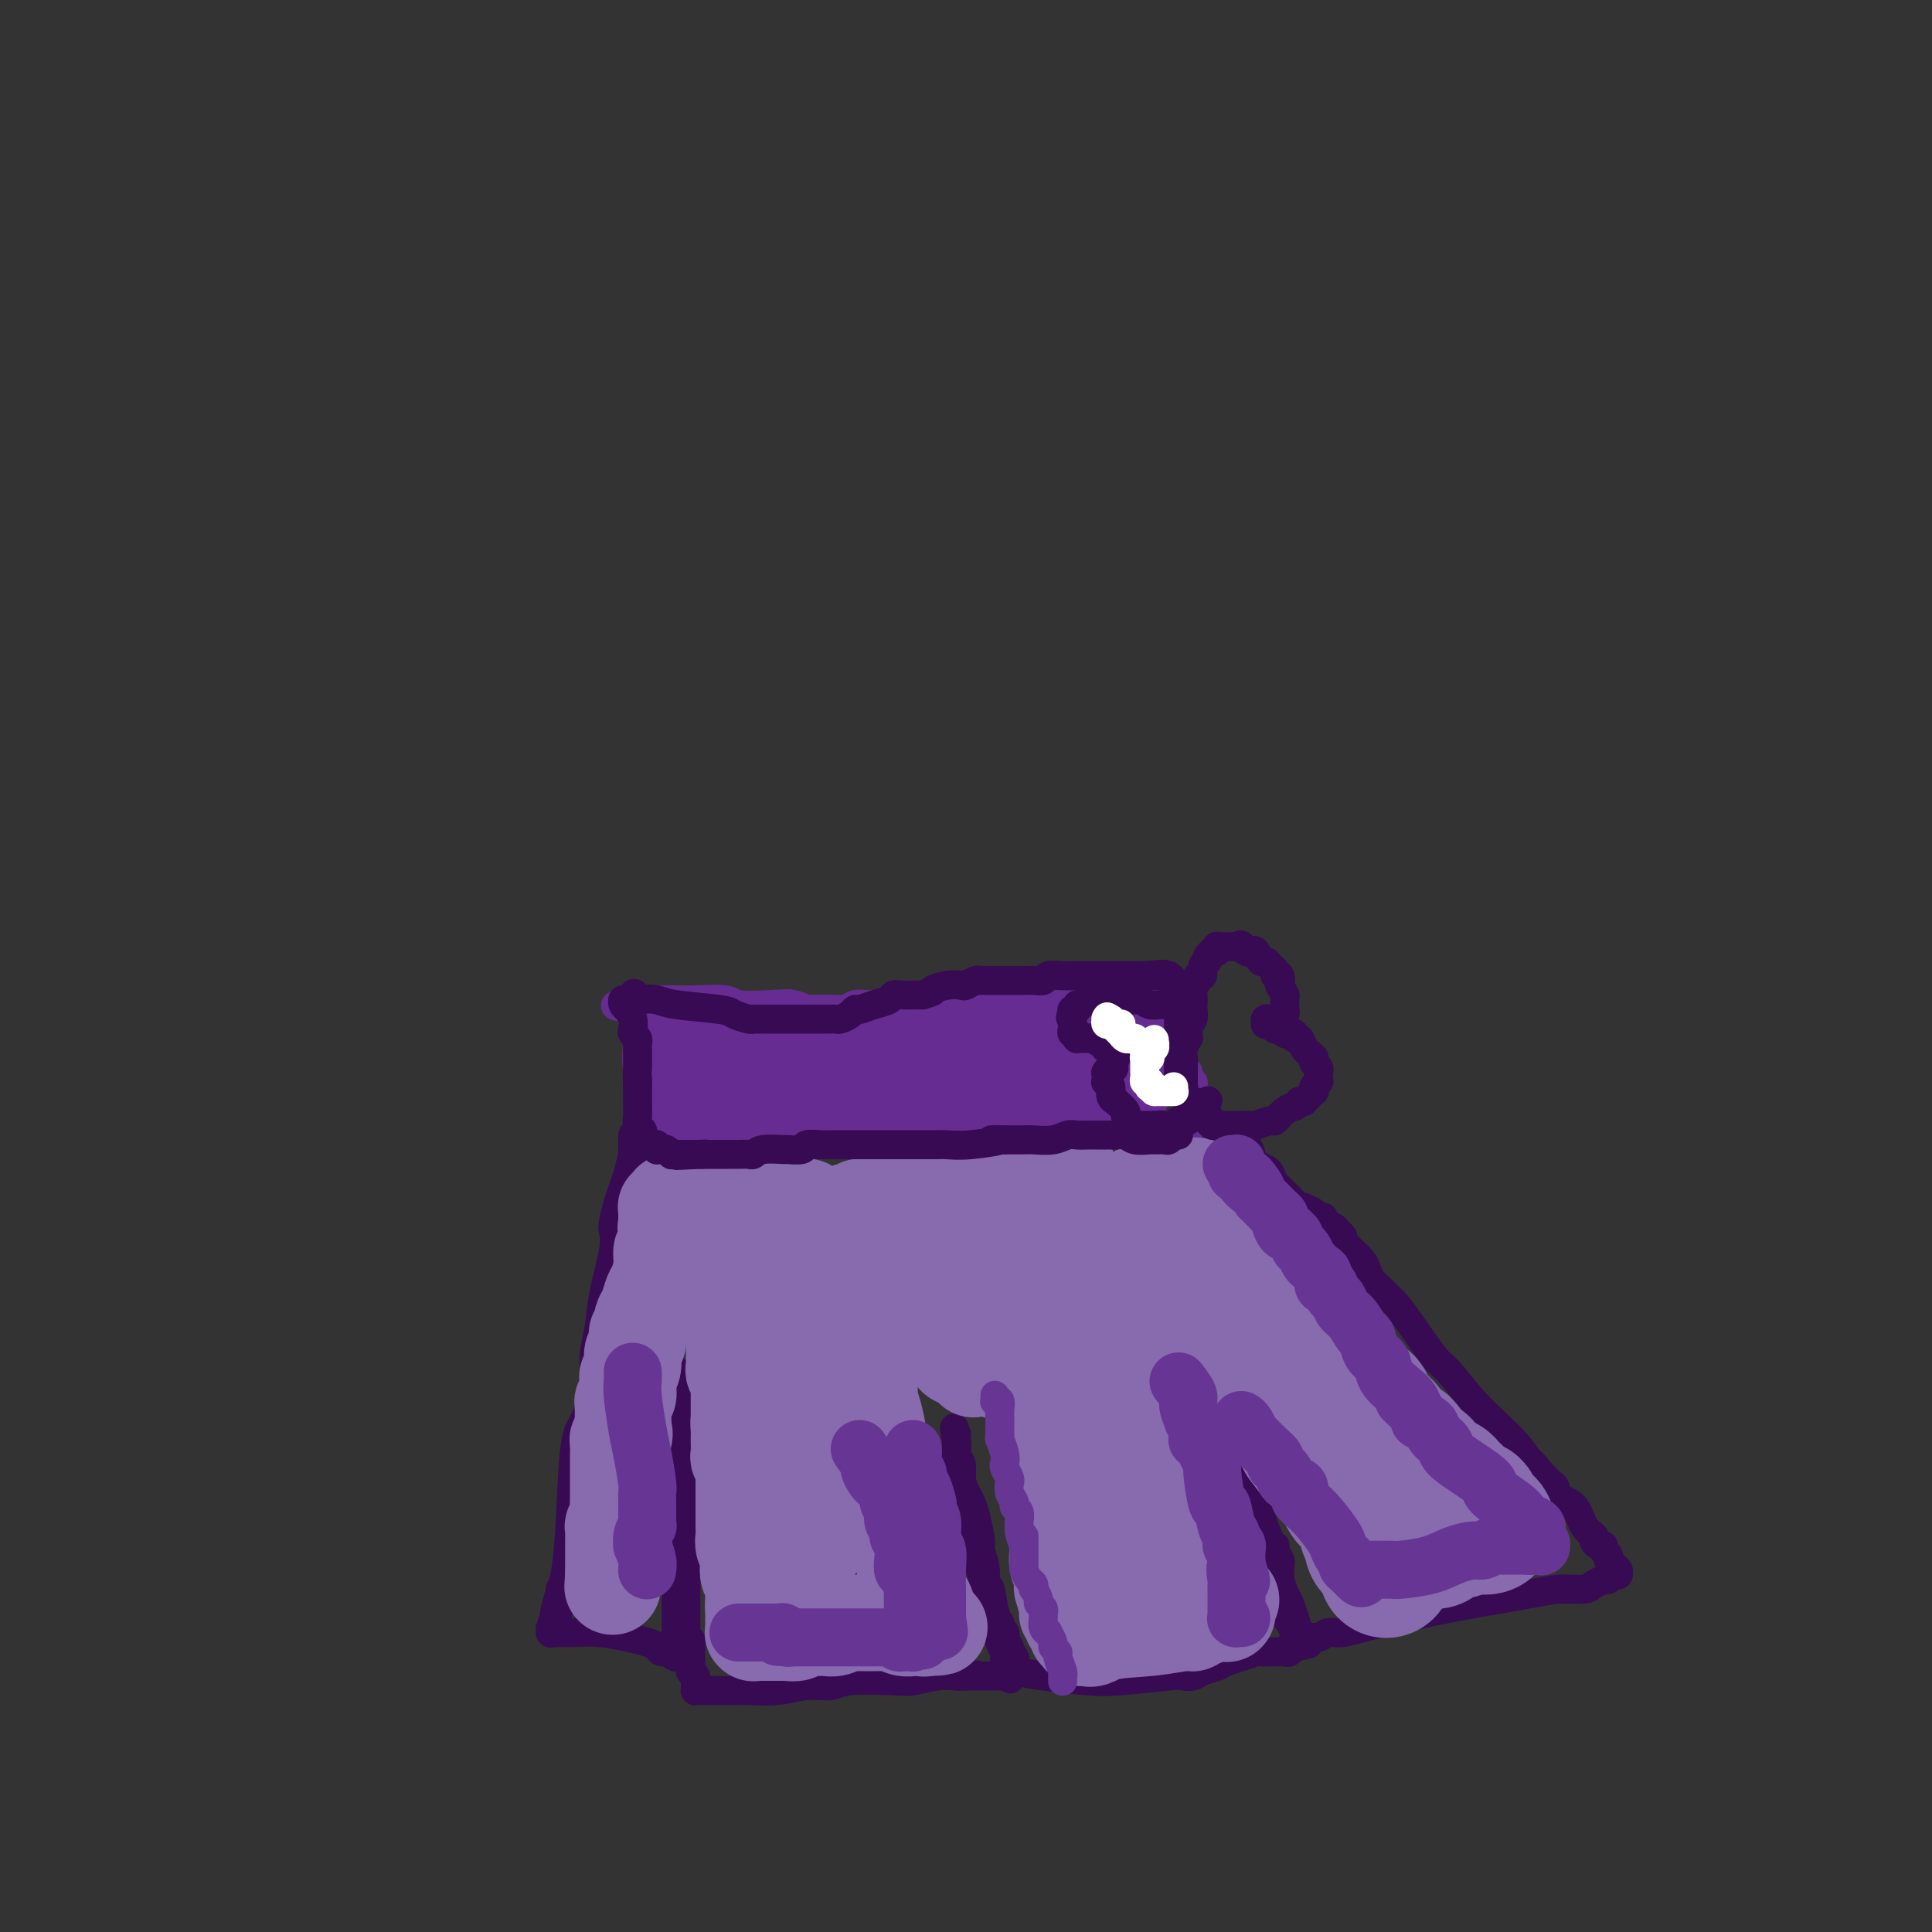 <svg viewBox='0 0 400 400' version='1.1' xmlns='http://www.w3.org/2000/svg' xmlns:xlink='http://www.w3.org/1999/xlink'><rect x="0" y="0" width="400" height="400" fill="#333333" stroke="none"/><g fill='none' stroke='#672C91' stroke-width='6' stroke-linecap='round' stroke-linejoin='round'><path d='M243,206c0.089,-0.113 0.178,-0.226 0,0c-0.178,0.226 -0.624,0.792 -1,1c-0.376,0.208 -0.682,0.060 -1,0c-0.318,-0.060 -0.646,-0.030 -1,0c-0.354,0.030 -0.732,0.061 -1,0c-0.268,-0.061 -0.425,-0.212 -1,0c-0.575,0.212 -1.566,0.789 -2,1c-0.434,0.211 -0.309,0.057 -2,0c-1.691,-0.057 -5.199,-0.015 -9,0c-3.801,0.015 -7.896,0.004 -10,0c-2.104,-0.004 -2.217,-0.001 -3,0c-0.783,0.001 -2.234,0.000 -3,0c-0.766,-0.000 -0.845,-0.000 -2,0c-1.155,0.000 -3.384,-0.000 -4,0c-0.616,0.000 0.383,0.000 -1,0c-1.383,-0.000 -5.147,-0.001 -8,0c-2.853,0.001 -4.794,0.004 -6,0c-1.206,-0.004 -1.675,-0.015 -3,0c-1.325,0.015 -3.504,0.057 -5,0c-1.496,-0.057 -2.308,-0.211 -3,0c-0.692,0.211 -1.263,0.788 -2,1c-0.737,0.212 -1.639,0.061 -3,0c-1.361,-0.061 -3.180,-0.030 -5,0'/><path d='M167,209c-12.511,0.242 -5.788,-0.653 -4,-1c1.788,-0.347 -1.358,-0.146 -4,0c-2.642,0.146 -4.781,0.235 -6,0c-1.219,-0.235 -1.517,-0.795 -3,-1c-1.483,-0.205 -4.151,-0.055 -6,0c-1.849,0.055 -2.878,0.015 -4,0c-1.122,-0.015 -2.338,-0.004 -3,0c-0.662,0.004 -0.770,0.001 -1,0c-0.230,-0.001 -0.582,-0.000 -1,0c-0.418,0.000 -0.900,0.000 -1,0c-0.100,-0.000 0.184,-0.000 0,0c-0.184,0.000 -0.834,0.000 -1,0c-0.166,-0.000 0.153,-0.000 0,0c-0.153,0.000 -0.777,0.000 -1,0c-0.223,-0.000 -0.045,-0.000 0,0c0.045,0.000 -0.044,0.000 0,0c0.044,-0.000 0.222,-0.000 0,0c-0.222,0.000 -0.844,0.000 -1,0c-0.156,-0.000 0.154,-0.001 0,0c-0.154,0.001 -0.773,0.003 -1,0c-0.227,-0.003 -0.061,-0.011 0,0c0.061,0.011 0.016,0.041 0,0c-0.016,-0.041 -0.005,-0.155 0,0c0.005,0.155 0.002,0.577 0,1'/><path d='M130,208c-5.502,0.015 -0.756,0.553 1,1c1.756,0.447 0.522,0.804 0,1c-0.522,0.196 -0.332,0.230 0,1c0.332,0.770 0.807,2.276 1,3c0.193,0.724 0.104,0.666 0,2c-0.104,1.334 -0.224,4.059 0,6c0.224,1.941 0.792,3.097 1,4c0.208,0.903 0.056,1.552 0,2c-0.056,0.448 -0.015,0.693 0,1c0.015,0.307 0.004,0.674 0,1c-0.004,0.326 -0.001,0.609 0,1c0.001,0.391 0.000,0.889 0,1c-0.000,0.111 0.000,-0.167 0,0c-0.000,0.167 -0.001,0.777 0,1c0.001,0.223 0.004,0.060 0,0c-0.004,-0.060 -0.016,-0.016 0,0c0.016,0.016 0.060,0.004 0,0c-0.060,-0.004 -0.226,-0.001 0,0c0.226,0.001 0.842,-0.001 1,0c0.158,0.001 -0.142,0.003 0,0c0.142,-0.003 0.724,-0.012 1,0c0.276,0.012 0.244,0.044 1,0c0.756,-0.044 2.300,-0.166 4,0c1.700,0.166 3.555,0.619 5,1c1.445,0.381 2.480,0.690 4,1c1.520,0.310 3.525,0.622 5,1c1.475,0.378 2.422,0.822 3,1c0.578,0.178 0.789,0.089 1,0'/><path d='M158,237c4.131,0.778 1.960,0.223 2,0c0.040,-0.223 2.291,-0.112 3,0c0.709,0.112 -0.123,0.226 0,0c0.123,-0.226 1.203,-0.793 2,-1c0.797,-0.207 1.313,-0.056 2,0c0.687,0.056 1.545,0.015 2,0c0.455,-0.015 0.507,-0.004 1,0c0.493,0.004 1.427,0.002 2,0c0.573,-0.002 0.783,-0.004 1,0c0.217,0.004 0.439,0.015 1,0c0.561,-0.015 1.462,-0.057 2,0c0.538,0.057 0.715,0.211 1,0c0.285,-0.211 0.679,-0.789 1,-1c0.321,-0.211 0.569,-0.057 2,0c1.431,0.057 4.046,0.016 5,0c0.954,-0.016 0.248,-0.008 1,0c0.752,0.008 2.963,0.016 5,0c2.037,-0.016 3.901,-0.057 5,0c1.099,0.057 1.435,0.211 2,0c0.565,-0.211 1.361,-0.789 3,-1c1.639,-0.211 4.121,-0.057 5,0c0.879,0.057 0.156,0.015 1,0c0.844,-0.015 3.255,-0.004 5,0c1.745,0.004 2.826,0.001 4,0c1.174,-0.001 2.443,-0.001 3,0c0.557,0.001 0.404,0.001 1,0c0.596,-0.001 1.941,-0.003 3,0c1.059,0.003 1.830,0.011 2,0c0.170,-0.011 -0.262,-0.041 0,0c0.262,0.041 1.218,0.155 2,0c0.782,-0.155 1.391,-0.577 2,-1'/><path d='M229,233c11.269,-0.619 3.943,-0.166 2,0c-1.943,0.166 1.497,0.044 4,0c2.503,-0.044 4.068,-0.012 5,0c0.932,0.012 1.230,0.003 2,0c0.770,-0.003 2.010,-0.001 3,0c0.990,0.001 1.729,0.000 2,0c0.271,-0.000 0.073,-0.000 0,0c-0.073,0.000 -0.020,0.000 0,0c0.020,-0.000 0.005,-0.000 0,0c-0.005,0.000 -0.002,0.001 0,0c0.002,-0.001 0.004,-0.004 0,0c-0.004,0.004 -0.015,0.015 0,0c0.015,-0.015 0.057,-0.057 0,0c-0.057,0.057 -0.211,0.212 0,0c0.211,-0.212 0.789,-0.792 1,-1c0.211,-0.208 0.057,-0.046 0,0c-0.057,0.046 -0.015,-0.025 0,0c0.015,0.025 0.004,0.148 0,0c-0.004,-0.148 -0.001,-0.565 0,-1c0.001,-0.435 0.001,-0.886 0,-1c-0.001,-0.114 -0.004,0.110 0,0c0.004,-0.110 0.015,-0.554 0,-1c-0.015,-0.446 -0.057,-0.893 0,-1c0.057,-0.107 0.212,0.125 0,0c-0.212,-0.125 -0.792,-0.608 -1,-1c-0.208,-0.392 -0.046,-0.693 0,-1c0.046,-0.307 -0.026,-0.621 0,-1c0.026,-0.379 0.150,-0.823 0,-1c-0.150,-0.177 -0.575,-0.089 -1,0'/><path d='M246,224c-0.277,-1.680 0.032,-1.880 0,-2c-0.032,-0.120 -0.405,-0.161 -1,-1c-0.595,-0.839 -1.413,-2.476 -2,-4c-0.587,-1.524 -0.942,-2.934 -1,-4c-0.058,-1.066 0.182,-1.787 0,-2c-0.182,-0.213 -0.784,0.083 -1,0c-0.216,-0.083 -0.044,-0.544 0,-1c0.044,-0.456 -0.041,-0.906 0,-1c0.041,-0.094 0.207,0.167 0,0c-0.207,-0.167 -0.788,-0.763 -1,-1c-0.212,-0.237 -0.056,-0.115 0,0c0.056,0.115 0.011,0.223 0,0c-0.011,-0.223 0.011,-0.778 0,-1c-0.011,-0.222 -0.054,-0.111 0,0c0.054,0.111 0.207,0.222 0,0c-0.207,-0.222 -0.773,-0.778 -1,-1c-0.227,-0.222 -0.113,-0.111 0,0'/></g>
<g fill='none' stroke='#370A53' stroke-width='6' stroke-linecap='round' stroke-linejoin='round'><path d='M131,235c0.000,0.445 0.001,0.890 0,1c-0.001,0.110 -0.003,-0.116 0,0c0.003,0.116 0.012,0.572 0,1c-0.012,0.428 -0.044,0.826 0,1c0.044,0.174 0.166,0.123 0,1c-0.166,0.877 -0.619,2.682 -1,4c-0.381,1.318 -0.689,2.151 -1,3c-0.311,0.849 -0.626,1.716 -1,3c-0.374,1.284 -0.807,2.985 -1,4c-0.193,1.015 -0.147,1.344 0,2c0.147,0.656 0.395,1.638 0,4c-0.395,2.362 -1.432,6.103 -2,9c-0.568,2.897 -0.667,4.949 -1,7c-0.333,2.051 -0.901,4.099 -1,6c-0.099,1.901 0.272,3.654 0,6c-0.272,2.346 -1.186,5.286 -2,7c-0.814,1.714 -1.527,2.202 -2,6c-0.473,3.798 -0.704,10.907 -1,16c-0.296,5.093 -0.656,8.169 -1,10c-0.344,1.831 -0.672,2.415 -1,3'/><path d='M116,329c-2.261,14.893 -0.413,5.127 0,2c0.413,-3.127 -0.607,0.387 -1,2c-0.393,1.613 -0.158,1.326 0,1c0.158,-0.326 0.238,-0.690 0,0c-0.238,0.690 -0.796,2.434 -1,3c-0.204,0.566 -0.055,-0.044 0,0c0.055,0.044 0.015,0.744 0,1c-0.015,0.256 -0.005,0.069 0,0c0.005,-0.069 0.005,-0.018 0,0c-0.005,0.018 -0.015,0.005 0,0c0.015,-0.005 0.056,-0.001 0,0c-0.056,0.001 -0.209,0.000 0,0c0.209,-0.000 0.782,-0.000 1,0c0.218,0.000 0.083,0.000 0,0c-0.083,-0.000 -0.114,-0.001 0,0c0.114,0.001 0.371,0.003 1,0c0.629,-0.003 1.628,-0.012 2,0c0.372,0.012 0.117,0.044 1,0c0.883,-0.044 2.904,-0.166 5,0c2.096,0.166 4.267,0.618 6,1c1.733,0.382 3.028,0.695 4,1c0.972,0.305 1.619,0.604 2,1c0.381,0.396 0.494,0.891 1,1c0.506,0.109 1.404,-0.167 2,0c0.596,0.167 0.891,0.776 1,1c0.109,0.224 0.031,0.064 0,0c-0.031,-0.064 -0.016,-0.032 0,0'/><path d='M140,343c4.022,0.929 1.078,0.250 0,0c-1.078,-0.250 -0.289,-0.071 0,0c0.289,0.071 0.077,0.033 0,0c-0.077,-0.033 -0.021,-0.061 0,0c0.021,0.061 0.006,0.212 0,0c-0.006,-0.212 -0.001,-0.788 0,-1c0.001,-0.212 0.000,-0.060 0,0c-0.000,0.060 -0.000,0.029 0,0c0.000,-0.029 0.000,-0.054 0,0c-0.000,0.054 -0.000,0.188 0,0c0.000,-0.188 -0.000,-0.698 0,-1c0.000,-0.302 0.000,-0.397 0,-1c-0.000,-0.603 -0.000,-1.714 0,-2c0.000,-0.286 0.000,0.254 0,0c-0.000,-0.254 -0.001,-1.301 0,-2c0.001,-0.699 0.004,-1.048 0,-2c-0.004,-0.952 -0.015,-2.505 0,-3c0.015,-0.495 0.057,0.068 0,-2c-0.057,-2.068 -0.211,-6.768 0,-9c0.211,-2.232 0.789,-1.998 1,-3c0.211,-1.002 0.057,-3.242 0,-5c-0.057,-1.758 -0.015,-3.035 0,-4c0.015,-0.965 0.004,-1.619 0,-2c-0.004,-0.381 -0.001,-0.490 0,-1c0.001,-0.510 0.000,-1.423 0,-3c-0.000,-1.577 -0.000,-3.819 0,-5c0.000,-1.181 0.000,-1.300 0,-2c-0.000,-0.700 -0.000,-1.982 0,-3c0.000,-1.018 0.000,-1.774 0,-2c-0.000,-0.226 -0.000,0.078 0,0c0.000,-0.078 0.000,-0.539 0,-1'/><path d='M141,289c0.155,-8.576 0.041,-3.016 0,-1c-0.041,2.016 -0.011,0.487 0,0c0.011,-0.487 0.003,0.067 0,0c-0.003,-0.067 -0.001,-0.755 0,-1c0.001,-0.245 0.000,-0.048 0,0c-0.000,0.048 -0.000,-0.054 0,0c0.000,0.054 -0.000,0.262 0,0c0.000,-0.262 0.000,-0.996 0,-1c-0.000,-0.004 -0.001,0.722 0,1c0.001,0.278 0.004,0.110 0,0c-0.004,-0.110 -0.015,-0.160 0,0c0.015,0.160 0.057,0.532 0,1c-0.057,0.468 -0.211,1.034 0,2c0.211,0.966 0.789,2.333 1,3c0.211,0.667 0.057,0.632 0,1c-0.057,0.368 -0.015,1.137 0,2c0.015,0.863 0.004,1.821 0,2c-0.004,0.179 -0.001,-0.420 0,0c0.001,0.420 0.000,1.858 0,3c-0.000,1.142 -0.000,1.989 0,3c0.000,1.011 0.000,2.187 0,3c-0.000,0.813 -0.000,1.262 0,3c0.000,1.738 0.000,4.765 0,7c-0.000,2.235 -0.000,3.679 0,5c0.000,1.321 0.000,2.521 0,3c-0.000,0.479 -0.000,0.239 0,1c0.000,0.761 0.000,2.524 0,3c-0.000,0.476 -0.000,-0.336 0,0c0.000,0.336 0.000,1.821 0,3c-0.000,1.179 -0.000,2.051 0,3c0.000,0.949 0.000,1.974 0,3'/><path d='M142,338c0.381,8.370 0.834,3.294 1,2c0.166,-1.294 0.043,1.193 0,2c-0.043,0.807 -0.008,-0.068 0,0c0.008,0.068 -0.012,1.079 0,2c0.012,0.921 0.056,1.753 0,2c-0.056,0.247 -0.211,-0.092 0,0c0.211,0.092 0.789,0.613 1,1c0.211,0.387 0.057,0.639 0,1c-0.057,0.361 -0.015,0.833 0,1c0.015,0.167 0.004,0.031 0,0c-0.004,-0.031 -0.001,0.044 0,0c0.001,-0.044 0.001,-0.208 0,0c-0.001,0.208 -0.001,0.788 0,1c0.001,0.212 0.004,0.057 0,0c-0.004,-0.057 -0.016,-0.015 0,0c0.016,0.015 0.059,0.004 0,0c-0.059,-0.004 -0.218,-0.001 0,0c0.218,0.001 0.815,0.000 1,0c0.185,-0.000 -0.043,-0.000 0,0c0.043,0.000 0.355,0.001 1,0c0.645,-0.001 1.623,-0.004 3,0c1.377,0.004 3.153,0.016 4,0c0.847,-0.016 0.766,-0.061 2,0c1.234,0.061 3.784,0.226 6,0c2.216,-0.226 4.100,-0.844 6,-1c1.900,-0.156 3.817,0.151 5,0c1.183,-0.151 1.632,-0.759 4,-1c2.368,-0.241 6.655,-0.116 9,0c2.345,0.116 2.747,0.224 4,0c1.253,-0.224 3.358,-0.778 5,-1c1.642,-0.222 2.821,-0.111 4,0'/><path d='M198,347c7.698,-0.464 2.443,-0.124 1,0c-1.443,0.124 0.926,0.033 2,0c1.074,-0.033 0.852,-0.009 1,0c0.148,0.009 0.667,0.002 1,0c0.333,-0.002 0.482,-0.001 1,0c0.518,0.001 1.407,0.000 2,0c0.593,-0.000 0.890,-0.000 1,0c0.110,0.000 0.033,0.000 0,0c-0.033,-0.000 -0.023,-0.000 0,0c0.023,0.000 0.059,0.001 0,0c-0.059,-0.001 -0.213,-0.004 0,0c0.213,0.004 0.793,0.015 1,0c0.207,-0.015 0.042,-0.057 0,0c-0.042,0.057 0.040,0.212 0,0c-0.040,-0.212 -0.204,-0.791 0,-1c0.204,-0.209 0.774,-0.049 1,0c0.226,0.049 0.109,-0.014 0,0c-0.109,0.014 -0.210,0.106 0,0c0.210,-0.106 0.732,-0.411 1,-1c0.268,-0.589 0.282,-1.462 0,-2c-0.282,-0.538 -0.859,-0.739 -1,-1c-0.141,-0.261 0.154,-0.581 0,-1c-0.154,-0.419 -0.759,-0.939 -1,-1c-0.241,-0.061 -0.120,0.335 0,0c0.120,-0.335 0.239,-1.400 0,-2c-0.239,-0.600 -0.838,-0.733 -1,-1c-0.162,-0.267 0.111,-0.668 0,-1c-0.111,-0.332 -0.607,-0.594 -1,-2c-0.393,-1.406 -0.683,-3.955 -1,-5c-0.317,-1.045 -0.662,-0.584 -1,-1c-0.338,-0.416 -0.669,-1.708 -1,-3'/><path d='M203,325c-1.019,-3.143 -0.067,-0.999 0,-1c0.067,-0.001 -0.753,-2.146 -1,-3c-0.247,-0.854 0.077,-0.418 0,-1c-0.077,-0.582 -0.556,-2.184 -1,-3c-0.444,-0.816 -0.855,-0.848 -1,-1c-0.145,-0.152 -0.025,-0.424 0,-1c0.025,-0.576 -0.046,-1.454 0,-2c0.046,-0.546 0.209,-0.759 0,-1c-0.209,-0.241 -0.788,-0.512 -1,-1c-0.212,-0.488 -0.056,-1.195 0,-2c0.056,-0.805 0.011,-1.707 0,-2c-0.011,-0.293 0.011,0.025 0,0c-0.011,-0.025 -0.056,-0.392 0,-1c0.056,-0.608 0.211,-1.458 0,-2c-0.211,-0.542 -0.789,-0.776 -1,-1c-0.211,-0.224 -0.057,-0.439 0,-1c0.057,-0.561 0.015,-1.470 0,-2c-0.015,-0.530 -0.004,-0.682 0,-1c0.004,-0.318 0.001,-0.803 0,-1c-0.001,-0.197 -0.000,-0.106 0,0c0.000,0.106 0.000,0.226 0,0c-0.000,-0.226 -0.000,-0.797 0,-1c0.000,-0.203 0.000,-0.036 0,0c-0.000,0.036 -0.000,-0.058 0,0c0.000,0.058 0.000,0.267 0,0c-0.000,-0.267 -0.000,-1.010 0,-1c0.000,0.010 0.000,0.772 0,1c-0.000,0.228 -0.000,-0.078 0,0c0.000,0.078 0.000,0.539 0,1'/><path d='M198,298c-0.778,-4.344 -0.223,-1.705 0,0c0.223,1.705 0.115,2.477 0,3c-0.115,0.523 -0.238,0.797 0,1c0.238,0.203 0.837,0.334 1,1c0.163,0.666 -0.110,1.867 0,3c0.110,1.133 0.603,2.199 1,3c0.397,0.801 0.699,1.336 1,2c0.301,0.664 0.601,1.458 1,3c0.399,1.542 0.895,3.833 1,5c0.105,1.167 -0.182,1.209 0,2c0.182,0.791 0.834,2.330 1,4c0.166,1.670 -0.153,3.470 0,4c0.153,0.530 0.777,-0.209 1,0c0.223,0.209 0.045,1.365 0,2c-0.045,0.635 0.044,0.747 0,1c-0.044,0.253 -0.222,0.645 0,1c0.222,0.355 0.844,0.672 1,1c0.156,0.328 -0.154,0.665 0,1c0.154,0.335 0.772,0.666 1,1c0.228,0.334 0.065,0.672 0,1c-0.065,0.328 -0.031,0.648 0,1c0.031,0.352 0.061,0.736 0,1c-0.061,0.264 -0.212,0.410 0,1c0.212,0.590 0.789,1.626 1,2c0.211,0.374 0.057,0.086 0,0c-0.057,-0.086 -0.015,0.029 0,0c0.015,-0.029 0.004,-0.201 0,0c-0.004,0.201 -0.001,0.776 0,1c0.001,0.224 0.000,0.099 0,0c-0.000,-0.099 -0.000,-0.171 0,0c0.000,0.171 0.000,0.586 0,1'/><path d='M208,344c1.769,7.113 1.193,1.895 1,0c-0.193,-1.895 -0.002,-0.466 0,0c0.002,0.466 -0.184,-0.029 0,0c0.184,0.029 0.738,0.583 1,1c0.262,0.417 0.231,0.696 1,1c0.769,0.304 2.338,0.631 5,1c2.662,0.369 6.418,0.779 9,1c2.582,0.221 3.989,0.252 7,0c3.011,-0.252 7.626,-0.789 10,-1c2.374,-0.211 2.508,-0.098 3,0c0.492,0.098 1.341,0.181 2,0c0.659,-0.181 1.126,-0.627 2,-1c0.874,-0.373 2.154,-0.674 3,-1c0.846,-0.326 1.256,-0.676 2,-1c0.744,-0.324 1.820,-0.623 3,-1c1.180,-0.377 2.464,-0.833 3,-1c0.536,-0.167 0.325,-0.045 1,0c0.675,0.045 2.237,0.013 3,0c0.763,-0.013 0.726,-0.007 1,0c0.274,0.007 0.858,0.016 1,0c0.142,-0.016 -0.159,-0.057 0,0c0.159,0.057 0.778,0.211 1,0c0.222,-0.211 0.045,-0.789 0,-1c-0.045,-0.211 0.040,-0.057 0,0c-0.040,0.057 -0.207,0.015 0,0c0.207,-0.015 0.787,-0.004 1,0c0.213,0.004 0.057,0.001 0,0c-0.057,-0.001 -0.016,-0.000 0,0c0.016,0.000 0.008,0.000 0,0'/><path d='M268,341c5.584,-1.102 1.545,-0.356 0,0c-1.545,0.356 -0.596,0.321 0,0c0.596,-0.321 0.837,-0.928 1,-1c0.163,-0.072 0.246,0.391 0,0c-0.246,-0.391 -0.821,-1.637 -1,-2c-0.179,-0.363 0.037,0.157 0,0c-0.037,-0.157 -0.328,-0.989 -1,-2c-0.672,-1.011 -1.725,-2.200 -2,-3c-0.275,-0.800 0.229,-1.210 0,-2c-0.229,-0.790 -1.190,-1.960 -2,-3c-0.810,-1.040 -1.470,-1.952 -2,-3c-0.530,-1.048 -0.931,-2.234 -1,-3c-0.069,-0.766 0.193,-1.113 0,-2c-0.193,-0.887 -0.840,-2.316 -1,-3c-0.160,-0.684 0.167,-0.624 0,-1c-0.167,-0.376 -0.829,-1.190 -1,-2c-0.171,-0.810 0.150,-1.618 0,-2c-0.150,-0.382 -0.772,-0.340 -1,-1c-0.228,-0.660 -0.061,-2.023 0,-3c0.061,-0.977 0.017,-1.567 0,-2c-0.017,-0.433 -0.005,-0.707 0,-1c0.005,-0.293 0.004,-0.603 0,-1c-0.004,-0.397 -0.011,-0.880 0,-1c0.011,-0.120 0.042,0.121 0,0c-0.042,-0.121 -0.155,-0.606 0,0c0.155,0.606 0.577,2.303 1,4'/><path d='M258,307c-1.127,-4.458 1.056,1.396 2,4c0.944,2.604 0.649,1.958 1,3c0.351,1.042 1.348,3.771 2,5c0.652,1.229 0.960,0.959 1,1c0.040,0.041 -0.186,0.394 0,1c0.186,0.606 0.785,1.465 1,2c0.215,0.535 0.047,0.748 0,1c-0.047,0.252 0.029,0.545 0,1c-0.029,0.455 -0.162,1.072 0,2c0.162,0.928 0.618,2.168 1,3c0.382,0.832 0.691,1.255 1,2c0.309,0.745 0.619,1.811 1,3c0.381,1.189 0.834,2.501 1,3c0.166,0.499 0.044,0.185 0,0c-0.044,-0.185 -0.012,-0.242 0,0c0.012,0.242 0.003,0.783 0,1c-0.003,0.217 -0.001,0.111 0,0c0.001,-0.111 0.000,-0.226 0,0c-0.000,0.226 -0.001,0.792 0,1c0.001,0.208 0.003,0.057 0,0c-0.003,-0.057 -0.013,-0.019 0,0c0.013,0.019 0.048,0.020 0,0c-0.048,-0.020 -0.179,-0.062 0,0c0.179,0.062 0.667,0.228 1,0c0.333,-0.228 0.510,-0.851 1,-1c0.490,-0.149 1.292,0.175 2,0c0.708,-0.175 1.322,-0.848 2,-1c0.678,-0.152 1.419,0.217 3,0c1.581,-0.217 4.003,-1.020 8,-2c3.997,-0.980 9.571,-2.137 14,-3c4.429,-0.863 7.715,-1.431 11,-2'/><path d='M311,331c8.935,-1.548 10.274,-1.918 12,-2c1.726,-0.082 3.839,0.123 5,0c1.161,-0.123 1.372,-0.573 2,-1c0.628,-0.427 1.675,-0.832 2,-1c0.325,-0.168 -0.071,-0.098 0,0c0.071,0.098 0.607,0.223 1,0c0.393,-0.223 0.641,-0.796 1,-1c0.359,-0.204 0.828,-0.041 1,0c0.172,0.041 0.047,-0.041 0,0c-0.047,0.041 -0.015,0.204 0,0c0.015,-0.204 0.014,-0.776 0,-1c-0.014,-0.224 -0.041,-0.102 0,0c0.041,0.102 0.151,0.182 0,0c-0.151,-0.182 -0.561,-0.627 -1,-1c-0.439,-0.373 -0.905,-0.673 -1,-1c-0.095,-0.327 0.180,-0.679 0,-1c-0.180,-0.321 -0.817,-0.611 -1,-1c-0.183,-0.389 0.088,-0.879 0,-1c-0.088,-0.121 -0.536,0.126 -1,0c-0.464,-0.126 -0.944,-0.624 -1,-1c-0.056,-0.376 0.311,-0.629 0,-1c-0.311,-0.371 -1.301,-0.858 -2,-2c-0.699,-1.142 -1.107,-2.939 -2,-4c-0.893,-1.061 -2.270,-1.388 -3,-2c-0.730,-0.612 -0.812,-1.511 -1,-2c-0.188,-0.489 -0.482,-0.568 -1,-1c-0.518,-0.432 -1.259,-1.216 -2,-2'/><path d='M319,305c-2.810,-3.523 -1.835,-1.829 -2,-2c-0.165,-0.171 -1.469,-2.207 -3,-4c-1.531,-1.793 -3.289,-3.344 -4,-4c-0.711,-0.656 -0.374,-0.419 -1,-1c-0.626,-0.581 -2.213,-1.981 -4,-4c-1.787,-2.019 -3.773,-4.659 -5,-6c-1.227,-1.341 -1.693,-1.385 -3,-3c-1.307,-1.615 -3.453,-4.803 -5,-7c-1.547,-2.197 -2.495,-3.404 -3,-4c-0.505,-0.596 -0.568,-0.582 -1,-1c-0.432,-0.418 -1.233,-1.267 -2,-2c-0.767,-0.733 -1.501,-1.348 -2,-2c-0.499,-0.652 -0.765,-1.341 -1,-2c-0.235,-0.659 -0.440,-1.290 -1,-2c-0.560,-0.710 -1.474,-1.500 -2,-2c-0.526,-0.500 -0.665,-0.711 -1,-1c-0.335,-0.289 -0.868,-0.654 -1,-1c-0.132,-0.346 0.137,-0.671 0,-1c-0.137,-0.329 -0.681,-0.662 -1,-1c-0.319,-0.338 -0.413,-0.682 -1,-1c-0.587,-0.318 -1.668,-0.611 -2,-1c-0.332,-0.389 0.084,-0.875 0,-1c-0.084,-0.125 -0.668,0.110 -1,0c-0.332,-0.110 -0.414,-0.564 -1,-1c-0.586,-0.436 -1.678,-0.853 -2,-1c-0.322,-0.147 0.124,-0.025 0,0c-0.124,0.025 -0.818,-0.046 -1,0c-0.182,0.046 0.147,0.208 0,0c-0.147,-0.208 -0.770,-0.787 -1,-1c-0.230,-0.213 -0.066,-0.061 0,0c0.066,0.061 0.033,0.030 0,0'/><path d='M268,249c-1.455,-0.991 -1.093,-0.969 -1,-1c0.093,-0.031 -0.083,-0.115 0,0c0.083,0.115 0.425,0.431 0,0c-0.425,-0.431 -1.618,-1.607 -2,-2c-0.382,-0.393 0.048,-0.004 0,0c-0.048,0.004 -0.574,-0.377 -1,-1c-0.426,-0.623 -0.753,-1.486 -1,-2c-0.247,-0.514 -0.413,-0.677 -1,-1c-0.587,-0.323 -1.596,-0.807 -2,-1c-0.404,-0.193 -0.202,-0.097 0,0'/><path d='M260,241c-1.418,-1.566 -0.962,-1.480 -1,-2c-0.038,-0.520 -0.570,-1.645 -1,-2c-0.430,-0.355 -0.759,0.059 -1,0c-0.241,-0.059 -0.394,-0.590 -1,-1c-0.606,-0.410 -1.665,-0.699 -2,-1c-0.335,-0.301 0.055,-0.616 0,-1c-0.055,-0.384 -0.554,-0.839 -1,-1c-0.446,-0.161 -0.837,-0.029 -1,0c-0.163,0.029 -0.096,-0.045 0,0c0.096,0.045 0.223,0.209 0,0c-0.223,-0.209 -0.796,-0.792 -1,-1c-0.204,-0.208 -0.041,-0.042 0,0c0.041,0.042 -0.042,-0.041 0,0c0.042,0.041 0.207,0.207 0,0c-0.207,-0.207 -0.787,-0.786 -1,-1c-0.213,-0.214 -0.061,-0.061 0,0c0.061,0.061 0.030,0.031 0,0'/></g>
<g fill='none' stroke='#886AAE' stroke-width='20' stroke-linecap='round' stroke-linejoin='round'><path d='M149,263c0.415,-0.176 0.829,-0.352 1,0c0.171,0.352 0.097,1.232 0,2c-0.097,0.768 -0.218,1.424 0,2c0.218,0.576 0.776,1.072 1,2c0.224,0.928 0.112,2.289 0,3c-0.112,0.711 -0.226,0.772 0,1c0.226,0.228 0.793,0.623 1,1c0.207,0.377 0.056,0.735 0,1c-0.056,0.265 -0.015,0.438 0,1c0.015,0.562 0.004,1.512 0,2c-0.004,0.488 -0.002,0.512 0,1c0.002,0.488 0.004,1.439 0,2c-0.004,0.561 -0.015,0.732 0,1c0.015,0.268 0.057,0.634 0,1c-0.057,0.366 -0.211,0.732 0,1c0.211,0.268 0.789,0.439 1,1c0.211,0.561 0.057,1.511 0,2c-0.057,0.489 -0.015,0.515 0,1c0.015,0.485 0.004,1.429 0,2c-0.004,0.571 -0.001,0.769 0,1c0.001,0.231 0.000,0.495 0,1c-0.000,0.505 -0.000,1.253 0,2'/><path d='M153,294c0.618,4.982 0.165,1.936 0,1c-0.165,-0.936 -0.040,0.239 0,1c0.040,0.761 -0.003,1.107 0,2c0.003,0.893 0.053,2.334 0,3c-0.053,0.666 -0.210,0.556 0,1c0.210,0.444 0.788,1.443 1,2c0.212,0.557 0.057,0.671 0,1c-0.057,0.329 -0.015,0.872 0,1c0.015,0.128 0.004,-0.159 0,0c-0.004,0.159 -0.001,0.763 0,1c0.001,0.237 0.000,0.105 0,0c-0.000,-0.105 -0.000,-0.183 0,0c0.000,0.183 0.000,0.627 0,1c-0.000,0.373 -0.000,0.674 0,1c0.000,0.326 -0.000,0.678 0,1c0.000,0.322 0.000,0.615 0,1c-0.000,0.385 -0.000,0.862 0,1c0.000,0.138 0.000,-0.062 0,0c-0.000,0.062 -0.001,0.387 0,1c0.001,0.613 0.004,1.515 0,2c-0.004,0.485 -0.015,0.553 0,1c0.015,0.447 0.056,1.274 0,2c-0.056,0.726 -0.207,1.350 0,2c0.207,0.650 0.774,1.326 1,2c0.226,0.674 0.113,1.346 0,2c-0.113,0.654 -0.226,1.288 0,2c0.226,0.712 0.793,1.500 1,2c0.207,0.500 0.056,0.711 0,1c-0.056,0.289 -0.015,0.655 0,1c0.015,0.345 0.004,0.670 0,1c-0.004,0.330 -0.002,0.665 0,1'/><path d='M156,332c0.464,6.044 0.124,2.154 0,1c-0.124,-1.154 -0.033,0.427 0,1c0.033,0.573 0.009,0.140 0,0c-0.009,-0.140 -0.002,0.015 0,0c0.002,-0.015 0.001,-0.201 0,0c-0.001,0.201 -0.000,0.790 0,1c0.000,0.210 0.000,0.042 0,0c-0.000,-0.042 -0.000,0.042 0,0c0.000,-0.042 0.000,-0.208 0,0c-0.000,0.208 -0.000,0.792 0,1c0.000,0.208 0.000,0.042 0,0c-0.000,-0.042 0.000,0.042 0,0c-0.000,-0.042 -0.000,-0.208 0,0c0.000,0.208 0.000,0.792 0,1c-0.000,0.208 -0.000,0.042 0,0c0.000,-0.042 0.000,0.041 0,0c-0.000,-0.041 -0.000,-0.207 0,0c0.000,0.207 0.000,0.788 0,1c-0.000,0.212 -0.001,0.057 0,0c0.001,-0.057 0.004,-0.015 0,0c-0.004,0.015 -0.016,0.004 0,0c0.016,-0.004 0.061,-0.001 0,0c-0.061,0.001 -0.226,0.000 0,0c0.226,-0.000 0.844,-0.000 1,0c0.156,0.000 -0.151,0.000 0,0c0.151,-0.000 0.762,-0.000 1,0c0.238,0.000 0.105,0.000 0,0c-0.105,-0.000 -0.183,-0.000 0,0c0.183,0.000 0.626,0.000 1,0c0.374,-0.000 0.678,-0.000 1,0c0.322,0.000 0.661,0.000 1,0'/><path d='M161,338c0.941,0.000 0.795,0.001 1,0c0.205,-0.001 0.761,-0.004 1,0c0.239,0.004 0.159,0.015 0,0c-0.159,-0.015 -0.398,-0.057 0,0c0.398,0.057 1.434,0.211 2,0c0.566,-0.211 0.663,-0.789 1,-1c0.337,-0.211 0.916,-0.057 1,0c0.084,0.057 -0.325,0.016 0,0c0.325,-0.016 1.386,-0.008 2,0c0.614,0.008 0.781,0.016 1,0c0.219,-0.016 0.492,-0.057 1,0c0.508,0.057 1.253,0.211 2,0c0.747,-0.211 1.496,-0.789 2,-1c0.504,-0.211 0.764,-0.057 1,0c0.236,0.057 0.448,0.015 1,0c0.552,-0.015 1.443,-0.004 2,0c0.557,0.004 0.778,-0.000 1,0c0.222,0.000 0.443,0.004 1,0c0.557,-0.004 1.449,-0.015 2,0c0.551,0.015 0.760,0.057 1,0c0.240,-0.057 0.512,-0.211 1,0c0.488,0.211 1.192,0.789 2,1c0.808,0.211 1.719,0.057 2,0c0.281,-0.057 -0.069,-0.015 0,0c0.069,0.015 0.558,0.004 1,0c0.442,-0.004 0.836,-0.001 1,0c0.164,0.001 0.096,0.000 0,0c-0.096,-0.000 -0.222,-0.000 0,0c0.222,0.000 0.790,0.000 1,0c0.210,-0.000 0.060,-0.000 0,0c-0.060,0.000 -0.030,0.000 0,0'/><path d='M192,337c4.812,-0.172 1.343,-0.102 0,0c-1.343,0.102 -0.560,0.234 0,0c0.560,-0.234 0.897,-0.835 1,-1c0.103,-0.165 -0.028,0.107 0,0c0.028,-0.107 0.215,-0.591 0,-1c-0.215,-0.409 -0.831,-0.741 -1,-1c-0.169,-0.259 0.109,-0.444 0,-1c-0.109,-0.556 -0.607,-1.485 -1,-2c-0.393,-0.515 -0.683,-0.618 -1,-1c-0.317,-0.382 -0.663,-1.044 -1,-2c-0.337,-0.956 -0.665,-2.206 -1,-3c-0.335,-0.794 -0.678,-1.133 -1,-2c-0.322,-0.867 -0.622,-2.263 -1,-3c-0.378,-0.737 -0.833,-0.814 -1,-1c-0.167,-0.186 -0.048,-0.482 0,-1c0.048,-0.518 0.023,-1.259 0,-2c-0.023,-0.741 -0.044,-1.481 0,-2c0.044,-0.519 0.152,-0.816 0,-1c-0.152,-0.184 -0.565,-0.253 -1,-1c-0.435,-0.747 -0.891,-2.170 -1,-3c-0.109,-0.830 0.128,-1.067 0,-3c-0.128,-1.933 -0.623,-5.561 -1,-8c-0.377,-2.439 -0.637,-3.690 -1,-5c-0.363,-1.310 -0.828,-2.678 -1,-3c-0.172,-0.322 -0.049,0.404 0,0c0.049,-0.404 0.024,-1.936 0,-3c-0.024,-1.064 -0.048,-1.658 0,-2c0.048,-0.342 0.167,-0.432 0,-1c-0.167,-0.568 -0.622,-1.614 -1,-3c-0.378,-1.386 -0.679,-3.110 -1,-4c-0.321,-0.890 -0.660,-0.945 -1,-1'/><path d='M177,276c-2.565,-10.175 -1.476,-5.111 -1,-4c0.476,1.111 0.339,-1.729 0,-3c-0.339,-1.271 -0.879,-0.972 -1,-1c-0.121,-0.028 0.179,-0.384 0,-1c-0.179,-0.616 -0.836,-1.492 -1,-2c-0.164,-0.508 0.166,-0.647 0,-1c-0.166,-0.353 -0.829,-0.920 -1,-1c-0.171,-0.080 0.150,0.328 0,0c-0.150,-0.328 -0.772,-1.393 -1,-2c-0.228,-0.607 -0.061,-0.755 0,-1c0.061,-0.245 0.016,-0.586 0,-1c-0.016,-0.414 -0.003,-0.899 0,-1c0.003,-0.101 -0.003,0.183 0,0c0.003,-0.183 0.015,-0.834 0,-1c-0.015,-0.166 -0.055,0.151 0,0c0.055,-0.151 0.207,-0.771 0,-1c-0.207,-0.229 -0.773,-0.065 -1,0c-0.227,0.065 -0.113,0.033 0,0'/><path d='M171,256c-1.166,-3.332 -1.082,-1.661 -1,-1c0.082,0.661 0.162,0.313 0,0c-0.162,-0.313 -0.565,-0.591 -1,-1c-0.435,-0.409 -0.901,-0.951 -1,-1c-0.099,-0.049 0.171,0.393 0,0c-0.171,-0.393 -0.781,-1.622 -1,-2c-0.219,-0.378 -0.045,0.095 0,0c0.045,-0.095 -0.039,-0.757 0,-1c0.039,-0.243 0.203,-0.065 0,0c-0.203,0.065 -0.771,0.017 -1,0c-0.229,-0.017 -0.118,-0.005 0,0c0.118,0.005 0.243,0.001 0,0c-0.243,-0.001 -0.853,-0.000 -1,0c-0.147,0.000 0.171,0.000 0,0c-0.171,-0.000 -0.831,-0.000 -1,0c-0.169,0.000 0.152,0.000 0,0c-0.152,-0.000 -0.776,-0.000 -1,0c-0.224,0.000 -0.049,0.000 0,0c0.049,-0.000 -0.028,0.000 0,0c0.028,-0.000 0.162,-0.000 0,0c-0.162,0.000 -0.621,0.000 -1,0c-0.379,-0.000 -0.678,-0.000 -1,0c-0.322,0.000 -0.667,0.000 -1,0c-0.333,-0.000 -0.652,-0.001 -1,0c-0.348,0.001 -0.723,0.004 -1,0c-0.277,-0.004 -0.455,-0.015 -1,0c-0.545,0.015 -1.455,0.056 -2,0c-0.545,-0.056 -0.724,-0.207 -1,0c-0.276,0.207 -0.650,0.774 -1,1c-0.350,0.226 -0.675,0.113 -1,0'/><path d='M152,251c-2.266,0.155 -1.930,0.041 -2,0c-0.070,-0.041 -0.545,-0.011 -1,0c-0.455,0.011 -0.892,0.003 -1,0c-0.108,-0.003 0.111,0.000 0,0c-0.111,-0.000 -0.551,-0.004 -1,0c-0.449,0.004 -0.905,0.015 -1,0c-0.095,-0.015 0.172,-0.057 0,0c-0.172,0.057 -0.781,0.211 -1,0c-0.219,-0.211 -0.048,-0.789 0,-1c0.048,-0.211 -0.029,-0.057 0,0c0.029,0.057 0.163,0.015 0,0c-0.163,-0.015 -0.622,-0.003 -1,0c-0.378,0.003 -0.676,-0.003 -1,0c-0.324,0.003 -0.674,0.015 -1,0c-0.326,-0.015 -0.627,-0.056 -1,0c-0.373,0.056 -0.818,0.210 -1,0c-0.182,-0.210 -0.100,-0.785 0,-1c0.100,-0.215 0.219,-0.072 0,0c-0.219,0.072 -0.777,0.072 -1,0c-0.223,-0.072 -0.112,-0.215 0,0c0.112,0.215 0.226,0.789 0,1c-0.226,0.211 -0.793,0.061 -1,0c-0.207,-0.061 -0.056,-0.031 0,0c0.056,0.031 0.015,0.064 0,0c-0.015,-0.064 -0.004,-0.223 0,0c0.004,0.223 0.001,0.830 0,1c-0.001,0.170 -0.000,-0.095 0,0c0.000,0.095 0.000,0.551 0,1c-0.000,0.449 -0.000,0.890 0,1c0.000,0.110 0.000,-0.111 0,0c-0.000,0.111 -0.000,0.556 0,1'/><path d='M138,254c-0.311,0.546 -0.087,-0.090 0,0c0.087,0.090 0.038,0.908 0,1c-0.038,0.092 -0.066,-0.540 0,0c0.066,0.540 0.225,2.251 0,3c-0.225,0.749 -0.833,0.536 -1,1c-0.167,0.464 0.109,1.606 0,3c-0.109,1.394 -0.603,3.041 -1,4c-0.397,0.959 -0.699,1.232 -1,2c-0.301,0.768 -0.602,2.033 -1,3c-0.398,0.967 -0.891,1.635 -1,2c-0.109,0.365 0.168,0.425 0,1c-0.168,0.575 -0.781,1.663 -1,2c-0.219,0.337 -0.045,-0.077 0,0c0.045,0.077 -0.041,0.646 0,1c0.041,0.354 0.208,0.493 0,1c-0.208,0.507 -0.792,1.384 -1,2c-0.208,0.616 -0.042,0.973 0,1c0.042,0.027 -0.042,-0.274 0,0c0.042,0.274 0.208,1.124 0,2c-0.208,0.876 -0.792,1.779 -1,2c-0.208,0.221 -0.042,-0.239 0,0c0.042,0.239 -0.041,1.178 0,2c0.041,0.822 0.207,1.526 0,2c-0.207,0.474 -0.788,0.718 -1,1c-0.212,0.282 -0.057,0.601 0,1c0.057,0.399 0.015,0.877 0,1c-0.015,0.123 -0.004,-0.108 0,0c0.004,0.108 0.001,0.555 0,1c-0.001,0.445 -0.000,0.889 0,1c0.000,0.111 0.000,-0.111 0,0c-0.000,0.111 -0.000,0.556 0,1'/><path d='M129,295c-1.409,6.733 -0.430,3.065 0,2c0.430,-1.065 0.311,0.474 0,1c-0.311,0.526 -0.815,0.038 -1,0c-0.185,-0.038 -0.049,0.375 0,1c0.049,0.625 0.013,1.463 0,2c-0.013,0.537 -0.004,0.773 0,1c0.004,0.227 0.001,0.446 0,1c-0.001,0.554 -0.000,1.443 0,2c0.000,0.557 -0.000,0.782 0,1c0.000,0.218 0.001,0.428 0,1c-0.001,0.572 -0.004,1.506 0,2c0.004,0.494 0.015,0.548 0,1c-0.015,0.452 -0.057,1.304 0,2c0.057,0.696 0.211,1.238 0,2c-0.211,0.762 -0.789,1.743 -1,2c-0.211,0.257 -0.057,-0.212 0,0c0.057,0.212 0.015,1.103 0,2c-0.015,0.897 -0.004,1.798 0,2c0.004,0.202 0.001,-0.296 0,0c-0.001,0.296 -0.000,1.386 0,2c0.000,0.614 0.000,0.753 0,1c-0.000,0.247 -0.000,0.602 0,1c0.000,0.398 0.000,0.839 0,1c-0.000,0.161 -0.000,0.044 0,0c0.000,-0.044 0.000,-0.013 0,0c-0.000,0.013 -0.000,0.007 0,0c0.000,-0.007 0.000,-0.016 0,0c-0.000,0.016 -0.000,0.056 0,0c0.000,-0.056 0.000,-0.207 0,0c-0.000,0.207 -0.000,0.774 0,1c0.000,0.226 0.000,0.113 0,0'/><path d='M127,326c-0.309,4.812 -0.083,1.342 0,0c0.083,-1.342 0.022,-0.556 0,0c-0.022,0.556 -0.006,0.881 0,1c0.006,0.119 0.002,0.032 0,0c-0.002,-0.032 -0.000,-0.009 0,0c0.000,0.009 0.000,0.002 0,0c-0.000,-0.002 -0.000,-0.001 0,0'/><path d='M169,320c0.122,-0.158 0.244,-0.316 0,-1c-0.244,-0.684 -0.854,-1.895 -1,-2c-0.146,-0.105 0.172,0.896 0,-1c-0.172,-1.896 -0.834,-6.690 -1,-10c-0.166,-3.310 0.163,-5.136 0,-8c-0.163,-2.864 -0.818,-6.768 -1,-9c-0.182,-2.232 0.109,-2.793 0,-4c-0.109,-1.207 -0.618,-3.058 -1,-6c-0.382,-2.942 -0.638,-6.973 -1,-9c-0.362,-2.027 -0.829,-2.050 -1,-3c-0.171,-0.950 -0.046,-2.828 0,-4c0.046,-1.172 0.012,-1.637 0,-2c-0.012,-0.363 -0.004,-0.623 0,-1c0.004,-0.377 0.002,-0.871 0,-1c-0.002,-0.129 -0.004,0.105 0,0c0.004,-0.105 0.015,-0.550 0,-1c-0.015,-0.450 -0.057,-0.905 0,-1c0.057,-0.095 0.211,0.170 0,0c-0.211,-0.170 -0.788,-0.777 -1,-1c-0.212,-0.223 -0.061,-0.064 0,0c0.061,0.064 0.030,0.032 0,0'/><path d='M162,256c-1.087,-10.127 -0.305,-3.446 0,-1c0.305,2.446 0.134,0.655 0,0c-0.134,-0.655 -0.232,-0.176 0,0c0.232,0.176 0.794,0.047 1,0c0.206,-0.047 0.055,-0.013 0,0c-0.055,0.013 -0.016,0.003 0,0c0.016,-0.003 0.007,-0.001 0,0c-0.007,0.001 -0.014,0.000 0,0c0.014,-0.000 0.048,-0.000 0,0c-0.048,0.000 -0.180,0.000 0,0c0.180,-0.000 0.670,-0.000 1,0c0.330,0.000 0.500,0.000 1,0c0.500,-0.000 1.332,-0.000 2,0c0.668,0.000 1.174,0.000 3,0c1.826,-0.000 4.972,-0.000 7,0c2.028,0.000 2.940,0.000 4,0c1.060,-0.000 2.270,-0.000 3,0c0.730,0.000 0.982,0.000 1,0c0.018,-0.000 -0.197,-0.000 0,0c0.197,0.000 0.808,0.000 1,0c0.192,-0.000 -0.034,-0.000 0,0c0.034,0.000 0.328,0.000 1,0c0.672,-0.000 1.722,-0.000 2,0c0.278,0.000 -0.214,0.001 0,0c0.214,-0.001 1.136,-0.004 2,0c0.864,0.004 1.670,0.015 2,0c0.330,-0.015 0.182,-0.057 1,0c0.818,0.057 2.601,0.211 4,0c1.399,-0.211 2.415,-0.788 3,-1c0.585,-0.212 0.739,-0.061 1,0c0.261,0.061 0.631,0.030 1,0'/><path d='M203,254c6.570,-0.309 2.496,-0.083 1,0c-1.496,0.083 -0.415,0.023 0,0c0.415,-0.023 0.164,-0.007 0,0c-0.164,0.007 -0.240,0.006 0,0c0.240,-0.006 0.796,-0.016 1,0c0.204,0.016 0.055,0.057 0,0c-0.055,-0.057 -0.015,-0.211 0,0c0.015,0.211 0.004,0.789 0,1c-0.004,0.211 -0.001,0.057 0,0c0.001,-0.057 0.001,-0.015 0,0c-0.001,0.015 -0.001,0.003 0,0c0.001,-0.003 0.004,0.003 0,0c-0.004,-0.003 -0.015,-0.016 0,0c0.015,0.016 0.056,0.060 0,0c-0.056,-0.060 -0.210,-0.226 0,0c0.210,0.226 0.783,0.842 1,1c0.217,0.158 0.078,-0.141 0,0c-0.078,0.141 -0.095,0.724 0,1c0.095,0.276 0.303,0.245 1,2c0.697,1.755 1.885,5.296 3,10c1.115,4.704 2.159,10.570 3,14c0.841,3.430 1.480,4.423 2,6c0.520,1.577 0.923,3.738 1,5c0.077,1.262 -0.171,1.626 0,2c0.171,0.374 0.763,0.759 1,1c0.237,0.241 0.120,0.337 0,1c-0.120,0.663 -0.242,1.893 0,3c0.242,1.107 0.848,2.090 1,3c0.152,0.910 -0.151,1.745 0,3c0.151,1.255 0.758,2.930 1,4c0.242,1.070 0.121,1.535 0,2'/><path d='M219,313c1.392,6.913 0.373,2.196 0,1c-0.373,-1.196 -0.100,1.128 0,2c0.100,0.872 0.027,0.290 0,0c-0.027,-0.290 -0.007,-0.289 0,0c0.007,0.289 0.002,0.865 0,1c-0.002,0.135 -0.000,-0.170 0,0c0.000,0.170 0.000,0.816 0,1c-0.000,0.184 0.000,-0.093 0,0c-0.000,0.093 -0.001,0.558 0,1c0.001,0.442 0.004,0.863 0,1c-0.004,0.137 -0.015,-0.011 0,0c0.015,0.011 0.057,0.179 0,1c-0.057,0.821 -0.212,2.293 0,3c0.212,0.707 0.793,0.648 1,1c0.207,0.352 0.040,1.114 0,2c-0.040,0.886 0.045,1.897 0,2c-0.045,0.103 -0.222,-0.702 0,0c0.222,0.702 0.843,2.910 1,4c0.157,1.090 -0.150,1.062 0,1c0.150,-0.062 0.759,-0.157 1,0c0.241,0.157 0.116,0.568 0,1c-0.116,0.432 -0.224,0.887 0,1c0.224,0.113 0.778,-0.114 1,0c0.222,0.114 0.112,0.570 0,1c-0.112,0.430 -0.227,0.833 0,1c0.227,0.167 0.796,0.097 1,0c0.204,-0.097 0.044,-0.222 0,0c-0.044,0.222 0.026,0.791 0,1c-0.026,0.209 -0.150,0.060 0,0c0.150,-0.060 0.575,-0.030 1,0'/><path d='M225,339c1.085,0.745 1.796,-0.393 4,-1c2.204,-0.607 5.900,-0.683 9,-1c3.100,-0.317 5.605,-0.873 7,-1c1.395,-0.127 1.681,0.176 2,0c0.319,-0.176 0.673,-0.832 1,-1c0.327,-0.168 0.627,0.151 1,0c0.373,-0.151 0.818,-0.773 1,-1c0.182,-0.227 0.102,-0.061 0,0c-0.102,0.061 -0.224,0.016 0,0c0.224,-0.016 0.796,-0.004 1,0c0.204,0.004 0.041,0.001 0,0c-0.041,-0.001 0.042,-0.000 0,0c-0.042,0.000 -0.207,0.000 0,0c0.207,-0.000 0.788,-0.000 1,0c0.212,0.000 0.057,0.000 0,0c-0.057,-0.000 -0.015,-0.000 0,0c0.015,0.000 0.003,0.000 0,0c-0.003,-0.000 0.003,0.000 0,0c-0.003,-0.000 -0.015,-0.000 0,0c0.015,0.000 0.055,0.000 0,0c-0.055,-0.000 -0.207,-0.000 0,0c0.207,0.000 0.774,0.000 1,0c0.226,-0.000 0.113,-0.000 0,0c-0.113,0.000 -0.226,0.001 0,0c0.226,-0.001 0.793,-0.004 1,0c0.207,0.004 0.056,0.016 0,0c-0.056,-0.016 -0.018,-0.060 0,0c0.018,0.060 0.015,0.222 0,0c-0.015,-0.222 -0.043,-0.829 0,-1c0.043,-0.171 0.155,0.094 0,0c-0.155,-0.094 -0.578,-0.547 -1,-1'/><path d='M253,332c4.113,-1.249 0.395,-0.872 -1,-1c-1.395,-0.128 -0.468,-0.761 0,-1c0.468,-0.239 0.477,-0.084 0,-1c-0.477,-0.916 -1.441,-2.903 -2,-4c-0.559,-1.097 -0.713,-1.306 -1,-2c-0.287,-0.694 -0.706,-1.875 -1,-3c-0.294,-1.125 -0.463,-2.196 -1,-3c-0.537,-0.804 -1.442,-1.343 -2,-2c-0.558,-0.657 -0.768,-1.434 -1,-2c-0.232,-0.566 -0.487,-0.921 -1,-2c-0.513,-1.079 -1.285,-2.881 -2,-4c-0.715,-1.119 -1.372,-1.556 -2,-3c-0.628,-1.444 -1.226,-3.896 -2,-6c-0.774,-2.104 -1.723,-3.859 -2,-5c-0.277,-1.141 0.119,-1.669 0,-2c-0.119,-0.331 -0.753,-0.466 -1,-1c-0.247,-0.534 -0.107,-1.467 0,-2c0.107,-0.533 0.179,-0.665 0,-1c-0.179,-0.335 -0.611,-0.872 -1,-2c-0.389,-1.128 -0.734,-2.845 -1,-4c-0.266,-1.155 -0.452,-1.747 -1,-4c-0.548,-2.253 -1.457,-6.165 -2,-9c-0.543,-2.835 -0.720,-4.591 -1,-6c-0.280,-1.409 -0.663,-2.470 -1,-3c-0.337,-0.530 -0.629,-0.530 -1,-1c-0.371,-0.470 -0.820,-1.409 -1,-2c-0.180,-0.591 -0.090,-0.832 0,-1c0.090,-0.168 0.179,-0.261 0,-1c-0.179,-0.739 -0.625,-2.122 -1,-3c-0.375,-0.878 -0.679,-1.251 -1,-2c-0.321,-0.749 -0.661,-1.875 -1,-3'/><path d='M222,246c-2.177,-8.134 -1.119,-4.968 -1,-4c0.119,0.968 -0.700,-0.263 -1,-1c-0.300,-0.737 -0.080,-0.982 0,-1c0.080,-0.018 0.022,0.191 0,0c-0.022,-0.191 -0.006,-0.783 0,-1c0.006,-0.217 0.003,-0.059 0,0c-0.003,0.059 -0.004,0.020 0,0c0.004,-0.020 0.015,-0.019 0,0c-0.015,0.019 -0.056,0.057 0,0c0.056,-0.057 0.208,-0.209 0,0c-0.208,0.209 -0.777,0.778 -1,1c-0.223,0.222 -0.098,0.098 0,0c0.098,-0.098 0.171,-0.171 0,0c-0.171,0.171 -0.585,0.585 -1,1'/><path d='M218,241c-0.532,0.311 -0.863,0.089 -1,0c-0.137,-0.089 -0.081,-0.046 0,0c0.081,0.046 0.188,0.093 0,0c-0.188,-0.093 -0.670,-0.327 -1,0c-0.330,0.327 -0.507,1.216 -2,2c-1.493,0.784 -4.303,1.464 -6,2c-1.697,0.536 -2.281,0.929 -3,1c-0.719,0.071 -1.574,-0.178 -2,0c-0.426,0.178 -0.425,0.784 -1,1c-0.575,0.216 -1.726,0.044 -2,0c-0.274,-0.044 0.330,0.041 0,0c-0.330,-0.041 -1.594,-0.207 -2,0c-0.406,0.207 0.047,0.788 0,1c-0.047,0.212 -0.592,0.056 -1,0c-0.408,-0.056 -0.678,-0.011 -1,0c-0.322,0.011 -0.695,-0.011 -1,0c-0.305,0.011 -0.540,0.056 -1,0c-0.460,-0.056 -1.144,-0.212 -2,0c-0.856,0.212 -1.882,0.793 -3,1c-1.118,0.207 -2.327,0.041 -3,0c-0.673,-0.041 -0.811,0.041 -1,0c-0.189,-0.041 -0.429,-0.207 -1,0c-0.571,0.207 -1.473,0.788 -2,1c-0.527,0.212 -0.677,0.057 -1,0c-0.323,-0.057 -0.818,-0.015 -1,0c-0.182,0.015 -0.053,0.004 0,0c0.053,-0.004 0.028,-0.001 0,0c-0.028,0.001 -0.059,0.000 0,0c0.059,-0.000 0.208,-0.000 0,0c-0.208,0.000 -0.774,0.000 -1,0c-0.226,-0.000 -0.113,-0.000 0,0'/><path d='M179,250c-6.050,1.392 -1.674,0.373 0,0c1.674,-0.373 0.645,-0.100 0,0c-0.645,0.100 -0.905,0.026 -1,0c-0.095,-0.026 -0.023,-0.004 0,0c0.023,0.004 -0.003,-0.011 0,0c0.003,0.011 0.035,0.046 0,0c-0.035,-0.046 -0.136,-0.175 0,0c0.136,0.175 0.508,0.652 1,1c0.492,0.348 1.104,0.567 1,1c-0.104,0.433 -0.925,1.079 0,2c0.925,0.921 3.597,2.117 5,3c1.403,0.883 1.539,1.455 3,4c1.461,2.545 4.248,7.064 6,10c1.752,2.936 2.469,4.290 3,5c0.531,0.710 0.874,0.778 1,1c0.126,0.222 0.034,0.599 0,1c-0.034,0.401 -0.009,0.825 0,1c0.009,0.175 0.002,0.099 0,0c-0.002,-0.099 -0.001,-0.222 0,0c0.001,0.222 0.000,0.791 0,1c-0.000,0.209 -0.000,0.060 0,0c0.000,-0.060 0.000,-0.030 0,0c-0.000,0.030 -0.002,0.061 0,0c0.002,-0.061 0.006,-0.212 0,0c-0.006,0.212 -0.022,0.789 0,1c0.022,0.211 0.083,0.057 0,0c-0.083,-0.057 -0.309,-0.016 0,0c0.309,0.016 1.155,0.008 2,0'/><path d='M200,281c3.144,4.809 0.504,1.332 0,0c-0.504,-1.332 1.127,-0.518 2,0c0.873,0.518 0.989,0.741 1,1c0.011,0.259 -0.081,0.556 1,1c1.081,0.444 3.336,1.036 6,2c2.664,0.964 5.736,2.300 7,3c1.264,0.700 0.720,0.765 1,1c0.280,0.235 1.384,0.641 2,1c0.616,0.359 0.743,0.673 1,1c0.257,0.327 0.642,0.669 1,1c0.358,0.331 0.688,0.651 1,1c0.312,0.349 0.605,0.726 1,1c0.395,0.274 0.894,0.444 1,1c0.106,0.556 -0.179,1.497 0,2c0.179,0.503 0.822,0.567 1,1c0.178,0.433 -0.111,1.233 0,2c0.111,0.767 0.621,1.501 1,2c0.379,0.499 0.627,0.765 1,1c0.373,0.235 0.870,0.440 1,1c0.130,0.560 -0.109,1.474 0,2c0.109,0.526 0.565,0.663 1,1c0.435,0.337 0.849,0.875 1,1c0.151,0.125 0.041,-0.164 0,0c-0.041,0.164 -0.012,0.780 0,1c0.012,0.220 0.006,0.043 0,0c-0.006,-0.043 -0.013,0.046 0,0c0.013,-0.046 0.045,-0.228 0,0c-0.045,0.228 -0.167,0.865 0,1c0.167,0.135 0.622,-0.233 1,0c0.378,0.233 0.679,1.067 1,2c0.321,0.933 0.660,1.967 1,3'/><path d='M234,315c2.574,4.495 2.009,3.232 2,3c-0.009,-0.232 0.536,0.568 1,1c0.464,0.432 0.845,0.498 1,1c0.155,0.502 0.084,1.440 0,2c-0.084,0.560 -0.180,0.742 0,1c0.180,0.258 0.637,0.591 1,1c0.363,0.409 0.633,0.893 1,1c0.367,0.107 0.829,-0.164 1,0c0.171,0.164 0.049,0.761 0,1c-0.049,0.239 -0.024,0.119 0,0'/></g>
<g fill='none' stroke='#672C91' stroke-width='20' stroke-linecap='round' stroke-linejoin='round'><path d='M139,217c0.032,0.327 0.064,0.655 0,1c-0.064,0.345 -0.224,0.708 0,1c0.224,0.292 0.830,0.512 1,1c0.170,0.488 -0.098,1.245 0,2c0.098,0.755 0.562,1.508 1,2c0.438,0.492 0.849,0.724 1,1c0.151,0.276 0.040,0.596 0,1c-0.040,0.404 -0.011,0.893 0,1c0.011,0.107 0.002,-0.166 0,0c-0.002,0.166 0.003,0.773 0,1c-0.003,0.227 -0.015,0.076 0,0c0.015,-0.076 0.057,-0.077 0,0c-0.057,0.077 -0.212,0.232 0,0c0.212,-0.232 0.792,-0.849 1,-1c0.208,-0.151 0.046,0.166 0,0c-0.046,-0.166 0.026,-0.814 0,-1c-0.026,-0.186 -0.150,0.090 0,0c0.150,-0.090 0.575,-0.545 1,-1'/><path d='M144,225c0.248,-0.244 -0.130,0.146 0,0c0.130,-0.146 0.770,-0.828 1,-1c0.230,-0.172 0.051,0.165 0,0c-0.051,-0.165 0.025,-0.833 0,-1c-0.025,-0.167 -0.151,0.165 0,0c0.151,-0.165 0.580,-0.828 1,-1c0.420,-0.172 0.830,0.146 1,0c0.170,-0.146 0.098,-0.757 0,-1c-0.098,-0.243 -0.222,-0.118 0,0c0.222,0.118 0.792,0.229 1,0c0.208,-0.229 0.056,-0.797 0,-1c-0.056,-0.203 -0.015,-0.040 0,0c0.015,0.040 0.003,-0.042 0,0c-0.003,0.042 0.003,0.209 0,0c-0.003,-0.209 -0.015,-0.792 0,-1c0.015,-0.208 0.056,-0.041 0,0c-0.056,0.041 -0.211,-0.045 0,0c0.211,0.045 0.788,0.222 1,0c0.212,-0.222 0.061,-0.844 0,-1c-0.061,-0.156 -0.031,0.155 0,0c0.031,-0.155 0.065,-0.775 0,-1c-0.065,-0.225 -0.227,-0.056 0,0c0.227,0.056 0.845,0.000 1,0c0.155,-0.000 -0.151,0.056 0,0c0.151,-0.056 0.758,-0.225 1,0c0.242,0.225 0.117,0.844 0,1c-0.117,0.156 -0.228,-0.152 0,0c0.228,0.152 0.793,0.762 1,1c0.207,0.238 0.056,0.102 0,0c-0.056,-0.102 -0.016,-0.172 0,0c0.016,0.172 0.008,0.586 0,1'/><path d='M152,220c0.691,0.626 0.917,0.689 1,1c0.083,0.311 0.022,0.868 0,1c-0.022,0.132 -0.006,-0.162 0,0c0.006,0.162 0.002,0.779 0,1c-0.002,0.221 -0.000,0.045 0,0c0.000,-0.045 0.000,0.040 0,0c-0.000,-0.040 0.000,-0.207 0,0c-0.000,0.207 -0.001,0.787 0,1c0.001,0.213 0.004,0.057 0,0c-0.004,-0.057 -0.015,-0.016 0,0c0.015,0.016 0.057,0.008 0,0c-0.057,-0.008 -0.212,-0.016 0,0c0.212,0.016 0.792,0.057 1,0c0.208,-0.057 0.044,-0.212 0,0c-0.044,0.212 0.032,0.793 0,1c-0.032,0.207 -0.173,0.041 0,0c0.173,-0.041 0.661,0.041 1,0c0.339,-0.041 0.528,-0.207 1,0c0.472,0.207 1.228,0.788 2,1c0.772,0.212 1.560,0.057 2,0c0.440,-0.057 0.532,-0.015 1,0c0.468,0.015 1.311,0.004 2,0c0.689,-0.004 1.222,-0.001 2,0c0.778,0.001 1.801,0.000 2,0c0.199,-0.000 -0.424,-0.000 0,0c0.424,0.000 1.897,0.000 3,0c1.103,-0.000 1.837,-0.000 2,0c0.163,0.000 -0.245,0.000 0,0c0.245,-0.000 1.143,-0.000 2,0c0.857,0.000 1.673,0.000 2,0c0.327,-0.000 0.163,-0.000 0,0'/><path d='M176,226c2.908,0.000 1.177,0.000 1,0c-0.177,-0.000 1.199,-0.000 2,0c0.801,0.000 1.027,0.000 1,0c-0.027,-0.000 -0.306,-0.000 0,0c0.306,0.000 1.199,0.000 2,0c0.801,-0.000 1.510,-0.000 2,0c0.490,0.000 0.760,0.000 1,0c0.240,-0.000 0.449,-0.000 1,0c0.551,0.000 1.444,0.001 2,0c0.556,-0.001 0.777,-0.004 1,0c0.223,0.004 0.449,0.015 1,0c0.551,-0.015 1.427,-0.057 2,0c0.573,0.057 0.843,0.212 1,0c0.157,-0.212 0.202,-0.793 1,-1c0.798,-0.207 2.350,-0.041 3,0c0.650,0.041 0.398,-0.041 1,0c0.602,0.041 2.059,0.207 3,0c0.941,-0.207 1.366,-0.788 2,-1c0.634,-0.212 1.476,-0.057 2,0c0.524,0.057 0.732,0.015 1,0c0.268,-0.015 0.598,-0.004 1,0c0.402,0.004 0.876,0.001 1,0c0.124,-0.001 -0.102,-0.000 0,0c0.102,0.000 0.534,0.000 1,0c0.466,-0.000 0.968,-0.000 1,0c0.032,0.000 -0.405,0.000 0,0c0.405,-0.000 1.653,-0.000 2,0c0.347,0.000 -0.206,0.000 0,0c0.206,-0.000 1.171,-0.000 2,0c0.829,0.000 1.523,0.000 2,0c0.477,-0.000 0.739,-0.000 1,0'/><path d='M217,224c6.727,-0.309 3.045,-0.083 2,0c-1.045,0.083 0.546,0.022 1,0c0.454,-0.022 -0.229,-0.006 0,0c0.229,0.006 1.371,0.002 2,0c0.629,-0.002 0.745,-0.000 1,0c0.255,0.000 0.651,0.000 1,0c0.349,-0.000 0.653,-0.000 1,0c0.347,0.000 0.737,0.000 1,0c0.263,-0.000 0.399,-0.000 1,0c0.601,0.000 1.667,0.000 2,0c0.333,-0.000 -0.069,-0.000 0,0c0.069,0.000 0.607,0.000 1,0c0.393,-0.000 0.642,-0.000 1,0c0.358,0.000 0.827,0.000 1,0c0.173,-0.000 0.050,-0.000 0,0c-0.050,0.000 -0.028,0.001 0,0c0.028,-0.001 0.060,-0.004 0,0c-0.060,0.004 -0.212,0.015 0,0c0.212,-0.015 0.789,-0.057 1,0c0.211,0.057 0.057,0.212 0,0c-0.057,-0.212 -0.015,-0.791 0,-1c0.015,-0.209 0.004,-0.046 0,0c-0.004,0.046 -0.001,-0.024 0,0c0.001,0.024 0.000,0.142 0,0c-0.000,-0.142 -0.000,-0.545 0,-1c0.000,-0.455 0.001,-0.962 0,-1c-0.001,-0.038 -0.003,0.393 0,0c0.003,-0.393 0.011,-1.611 0,-2c-0.011,-0.389 -0.041,0.049 0,0c0.041,-0.049 0.155,-0.585 0,-1c-0.155,-0.415 -0.577,-0.707 -1,-1'/><path d='M232,217c0.004,-1.022 0.015,-0.077 0,0c-0.015,0.077 -0.057,-0.715 0,-1c0.057,-0.285 0.212,-0.062 0,0c-0.212,0.062 -0.793,-0.036 -1,0c-0.207,0.036 -0.042,0.205 0,0c0.042,-0.205 -0.040,-0.783 0,-1c0.040,-0.217 0.203,-0.072 0,0c-0.203,0.072 -0.773,0.072 -1,0c-0.227,-0.072 -0.113,-0.215 0,0c0.113,0.215 0.224,0.789 0,1c-0.224,0.211 -0.782,0.060 -1,0c-0.218,-0.060 -0.096,-0.030 0,0c0.096,0.030 0.167,0.061 0,0c-0.167,-0.061 -0.570,-0.212 -1,0c-0.430,0.212 -0.885,0.789 -1,1c-0.115,0.211 0.111,0.057 0,0c-0.111,-0.057 -0.559,-0.015 -1,0c-0.441,0.015 -0.876,0.004 -1,0c-0.124,-0.004 0.063,0.000 0,0c-0.063,-0.000 -0.376,-0.004 -1,0c-0.624,0.004 -1.558,0.015 -2,0c-0.442,-0.015 -0.394,-0.057 -1,0c-0.606,0.057 -1.868,0.212 -3,0c-1.132,-0.212 -2.134,-0.793 -3,-1c-0.866,-0.207 -1.597,-0.041 -2,0c-0.403,0.041 -0.479,-0.041 -1,0c-0.521,0.041 -1.488,0.207 -2,0c-0.512,-0.207 -0.570,-0.788 -1,-1c-0.430,-0.212 -1.231,-0.057 -2,0c-0.769,0.057 -1.505,0.016 -2,0c-0.495,-0.016 -0.747,-0.008 -1,0'/><path d='M204,215c-5.053,-0.309 -3.685,-0.083 -4,0c-0.315,0.083 -2.312,0.022 -4,0c-1.688,-0.022 -3.068,-0.006 -4,0c-0.932,0.006 -1.417,0.001 -2,0c-0.583,-0.001 -1.263,0.004 -2,0c-0.737,-0.004 -1.532,-0.015 -2,0c-0.468,0.015 -0.610,0.057 -1,0c-0.390,-0.057 -1.028,-0.211 -2,0c-0.972,0.211 -2.276,0.789 -3,1c-0.724,0.211 -0.866,0.057 -2,0c-1.134,-0.057 -3.259,-0.015 -5,0c-1.741,0.015 -3.097,0.005 -4,0c-0.903,-0.005 -1.352,-0.005 -2,0c-0.648,0.005 -1.493,0.015 -2,0c-0.507,-0.015 -0.676,-0.057 -1,0c-0.324,0.057 -0.805,0.211 -1,0c-0.195,-0.211 -0.105,-0.789 0,-1c0.105,-0.211 0.224,-0.057 0,0c-0.224,0.057 -0.791,0.015 -1,0c-0.209,-0.015 -0.060,-0.004 0,0c0.060,0.004 0.030,0.002 0,0'/></g>
<g fill='none' stroke='#886AAE' stroke-width='28' stroke-linecap='round' stroke-linejoin='round'><path d='M285,320c-0.082,-0.030 -0.163,-0.061 0,0c0.163,0.061 0.572,0.212 1,0c0.428,-0.212 0.875,-0.789 1,-1c0.125,-0.211 -0.073,-0.057 0,0c0.073,0.057 0.416,0.015 1,0c0.584,-0.015 1.409,-0.004 2,0c0.591,0.004 0.947,0.001 1,0c0.053,-0.001 -0.197,-0.000 0,0c0.197,0.000 0.840,0.000 1,0c0.160,-0.000 -0.164,-0.000 0,0c0.164,0.000 0.817,0.000 1,0c0.183,-0.000 -0.105,-0.000 0,0c0.105,0.000 0.601,0.000 1,0c0.399,-0.000 0.699,-0.000 1,0'/><path d='M295,319c1.773,-0.155 1.207,-0.041 1,0c-0.207,0.041 -0.055,0.011 0,0c0.055,-0.011 0.014,-0.003 0,0c-0.014,0.003 -0.000,0.001 0,0c0.000,-0.001 -0.014,0.001 0,0c0.014,-0.001 0.055,-0.004 0,0c-0.055,0.004 -0.207,0.015 0,0c0.207,-0.015 0.773,-0.057 1,0c0.227,0.057 0.116,0.212 0,0c-0.116,-0.212 -0.238,-0.793 0,-1c0.238,-0.207 0.835,-0.041 1,0c0.165,0.041 -0.101,-0.042 0,0c0.101,0.042 0.571,0.208 1,0c0.429,-0.208 0.818,-0.792 1,-1c0.182,-0.208 0.158,-0.042 0,0c-0.158,0.042 -0.450,-0.041 0,0c0.450,0.041 1.641,0.207 2,0c0.359,-0.207 -0.115,-0.788 0,-1c0.115,-0.212 0.819,-0.057 1,0c0.181,0.057 -0.162,0.015 0,0c0.162,-0.015 0.828,-0.004 1,0c0.172,0.004 -0.150,0.001 0,0c0.150,-0.001 0.771,-0.000 1,0c0.229,0.000 0.065,0.000 0,0c-0.065,-0.000 -0.031,-0.000 0,0c0.031,0.000 0.060,0.000 0,0c-0.060,-0.000 -0.210,-0.000 0,0c0.210,0.000 0.778,0.000 1,0c0.222,-0.000 0.098,-0.000 0,0c-0.098,0.000 -0.171,0.000 0,0c0.171,-0.000 0.585,-0.000 1,0'/><path d='M307,316c1.780,-0.480 0.229,-0.181 0,0c-0.229,0.181 0.864,0.243 1,0c0.136,-0.243 -0.685,-0.791 -1,-1c-0.315,-0.209 -0.125,-0.079 0,0c0.125,0.079 0.186,0.106 0,0c-0.186,-0.106 -0.617,-0.347 -1,-1c-0.383,-0.653 -0.718,-1.719 -1,-2c-0.282,-0.281 -0.512,0.224 -1,0c-0.488,-0.224 -1.234,-1.177 -2,-2c-0.766,-0.823 -1.552,-1.516 -2,-2c-0.448,-0.484 -0.557,-0.759 -1,-1c-0.443,-0.241 -1.218,-0.450 -2,-1c-0.782,-0.550 -1.570,-1.443 -2,-2c-0.430,-0.557 -0.500,-0.778 -1,-1c-0.500,-0.222 -1.429,-0.444 -2,-1c-0.571,-0.556 -0.783,-1.444 -1,-2c-0.217,-0.556 -0.438,-0.779 -1,-1c-0.562,-0.221 -1.465,-0.439 -2,-1c-0.535,-0.561 -0.703,-1.463 -1,-2c-0.297,-0.537 -0.723,-0.707 -1,-1c-0.277,-0.293 -0.405,-0.707 -1,-1c-0.595,-0.293 -1.656,-0.464 -2,-1c-0.344,-0.536 0.028,-1.438 0,-2c-0.028,-0.562 -0.458,-0.783 -1,-1c-0.542,-0.217 -1.196,-0.429 -2,-1c-0.804,-0.571 -1.759,-1.500 -2,-2c-0.241,-0.500 0.231,-0.570 0,-1c-0.231,-0.430 -1.165,-1.218 -2,-2c-0.835,-0.782 -1.571,-1.557 -2,-2c-0.429,-0.443 -0.551,-0.555 -1,-1c-0.449,-0.445 -1.224,-1.222 -2,-2'/><path d='M271,279c-6.036,-6.125 -3.128,-2.938 -2,-2c1.128,0.938 0.474,-0.373 0,-1c-0.474,-0.627 -0.769,-0.571 -1,-1c-0.231,-0.429 -0.398,-1.343 -1,-2c-0.602,-0.657 -1.639,-1.057 -2,-1c-0.361,0.057 -0.047,0.573 0,0c0.047,-0.573 -0.172,-2.233 -1,-3c-0.828,-0.767 -2.263,-0.639 -3,-1c-0.737,-0.361 -0.776,-1.210 -1,-2c-0.224,-0.790 -0.635,-1.522 -1,-2c-0.365,-0.478 -0.685,-0.701 -1,-1c-0.315,-0.299 -0.624,-0.672 -1,-1c-0.376,-0.328 -0.818,-0.609 -1,-1c-0.182,-0.391 -0.104,-0.892 0,-1c0.104,-0.108 0.235,0.179 0,0c-0.235,-0.179 -0.837,-0.822 -1,-1c-0.163,-0.178 0.114,0.111 0,0c-0.114,-0.111 -0.618,-0.622 -1,-1c-0.382,-0.378 -0.642,-0.622 -1,-1c-0.358,-0.378 -0.814,-0.890 -1,-1c-0.186,-0.110 -0.101,0.182 0,0c0.101,-0.182 0.220,-0.837 0,-1c-0.220,-0.163 -0.777,0.166 -1,0c-0.223,-0.166 -0.113,-0.828 0,-1c0.113,-0.172 0.227,0.146 0,0c-0.227,-0.146 -0.797,-0.757 -1,-1c-0.203,-0.243 -0.041,-0.118 0,0c0.041,0.118 -0.041,0.227 0,0c0.041,-0.227 0.203,-0.792 0,-1c-0.203,-0.208 -0.772,-0.059 -1,0c-0.228,0.059 -0.114,0.030 0,0'/><path d='M249,252c-3.420,-4.405 -0.969,-1.916 0,-1c0.969,0.916 0.455,0.260 0,0c-0.455,-0.260 -0.853,-0.122 -1,0c-0.147,0.122 -0.043,0.229 0,0c0.043,-0.229 0.026,-0.793 0,-1c-0.026,-0.207 -0.060,-0.055 0,0c0.060,0.055 0.214,0.015 0,0c-0.214,-0.015 -0.798,-0.004 -1,0c-0.202,0.004 -0.024,0.001 0,0c0.024,-0.001 -0.105,-0.000 0,0c0.105,0.000 0.445,0.000 0,0c-0.445,-0.000 -1.677,-0.001 -2,0c-0.323,0.001 0.261,0.004 0,0c-0.261,-0.004 -1.366,-0.015 -2,0c-0.634,0.015 -0.797,0.057 -1,0c-0.203,-0.057 -0.447,-0.211 -1,0c-0.553,0.211 -1.415,0.789 -2,1c-0.585,0.211 -0.893,0.057 -1,0c-0.107,-0.057 -0.015,-0.016 0,0c0.015,0.016 -0.049,0.008 0,0c0.049,-0.008 0.209,-0.017 0,0c-0.209,0.017 -0.789,0.060 -1,0c-0.211,-0.060 -0.053,-0.224 0,0c0.053,0.224 0.000,0.834 0,1c-0.000,0.166 0.052,-0.113 0,0c-0.052,0.113 -0.208,0.618 0,1c0.208,0.382 0.779,0.641 1,1c0.221,0.359 0.090,0.818 0,1c-0.090,0.182 -0.140,0.087 0,0c0.140,-0.087 0.468,-0.168 1,0c0.532,0.168 1.266,0.584 2,1'/><path d='M241,256c0.808,0.615 0.828,0.653 1,1c0.172,0.347 0.496,1.002 1,2c0.504,0.998 1.186,2.337 2,3c0.814,0.663 1.758,0.650 2,1c0.242,0.350 -0.219,1.065 0,2c0.219,0.935 1.117,2.092 2,3c0.883,0.908 1.753,1.567 2,2c0.247,0.433 -0.127,0.640 0,1c0.127,0.360 0.755,0.875 1,1c0.245,0.125 0.107,-0.139 0,0c-0.107,0.139 -0.183,0.680 0,1c0.183,0.320 0.623,0.418 1,1c0.377,0.582 0.689,1.648 1,2c0.311,0.352 0.621,-0.008 1,0c0.379,0.008 0.826,0.386 1,1c0.174,0.614 0.074,1.464 0,2c-0.074,0.536 -0.123,0.759 0,1c0.123,0.241 0.418,0.501 1,1c0.582,0.499 1.451,1.238 2,2c0.549,0.762 0.778,1.549 1,2c0.222,0.451 0.436,0.568 1,1c0.564,0.432 1.479,1.180 2,2c0.521,0.820 0.650,1.711 1,2c0.350,0.289 0.921,-0.025 1,0c0.079,0.025 -0.333,0.387 0,1c0.333,0.613 1.413,1.476 2,2c0.587,0.524 0.683,0.707 1,1c0.317,0.293 0.855,0.694 1,1c0.145,0.306 -0.101,0.516 0,1c0.101,0.484 0.551,1.242 1,2'/><path d='M270,298c4.875,6.676 2.564,2.366 2,1c-0.564,-1.366 0.619,0.211 1,1c0.381,0.789 -0.038,0.789 0,1c0.038,0.211 0.535,0.634 1,1c0.465,0.366 0.899,0.676 1,1c0.101,0.324 -0.132,0.663 0,1c0.132,0.337 0.627,0.672 1,1c0.373,0.328 0.623,0.650 1,1c0.377,0.350 0.879,0.727 1,1c0.121,0.273 -0.140,0.442 0,1c0.140,0.558 0.682,1.507 1,2c0.318,0.493 0.411,0.532 1,1c0.589,0.468 1.675,1.364 2,2c0.325,0.636 -0.110,1.011 0,1c0.110,-0.011 0.766,-0.407 1,0c0.234,0.407 0.048,1.618 0,2c-0.048,0.382 0.043,-0.066 0,0c-0.043,0.066 -0.219,0.646 0,1c0.219,0.354 0.833,0.481 1,1c0.167,0.519 -0.113,1.430 0,2c0.113,0.570 0.619,0.797 1,1c0.381,0.203 0.638,0.380 1,1c0.362,0.620 0.829,1.683 1,2c0.171,0.317 0.046,-0.111 0,0c-0.046,0.111 -0.012,0.762 0,1c0.012,0.238 0.003,0.064 0,0c-0.003,-0.064 -0.001,-0.018 0,0c0.001,0.018 0.000,0.009 0,0'/></g>
<g fill='none' stroke='#370A53' stroke-width='6' stroke-linecap='round' stroke-linejoin='round'><path d='M244,235c-0.416,-0.008 -0.831,-0.016 -1,0c-0.169,0.016 -0.091,0.057 0,0c0.091,-0.057 0.195,-0.212 0,0c-0.195,0.212 -0.689,0.790 -1,1c-0.311,0.210 -0.439,0.053 -1,0c-0.561,-0.053 -1.554,0.000 -2,0c-0.446,-0.000 -0.343,-0.053 -1,0c-0.657,0.053 -2.073,0.210 -3,0c-0.927,-0.210 -1.365,-0.788 -2,-1c-0.635,-0.212 -1.466,-0.057 -2,0c-0.534,0.057 -0.772,0.015 -1,0c-0.228,-0.015 -0.445,-0.004 -1,0c-0.555,0.004 -1.446,0.000 -2,0c-0.554,-0.000 -0.769,0.004 -1,0c-0.231,-0.004 -0.478,-0.015 -1,0c-0.522,0.015 -1.319,0.057 -2,0c-0.681,-0.057 -1.246,-0.211 -2,0c-0.754,0.211 -1.696,0.789 -3,1c-1.304,0.211 -2.968,0.057 -4,0c-1.032,-0.057 -1.432,-0.015 -2,0c-0.568,0.015 -1.305,0.004 -2,0c-0.695,-0.004 -1.347,-0.002 -2,0'/><path d='M208,236c-5.506,0.094 -1.270,-0.171 -1,0c0.270,0.171 -3.427,0.778 -6,1c-2.573,0.222 -4.024,0.060 -5,0c-0.976,-0.060 -1.479,-0.016 -2,0c-0.521,0.016 -1.060,0.004 -2,0c-0.940,-0.004 -2.282,-0.001 -3,0c-0.718,0.001 -0.811,0.000 -1,0c-0.189,-0.000 -0.472,-0.000 -1,0c-0.528,0.000 -1.301,0.000 -2,0c-0.699,-0.000 -1.323,-0.000 -2,0c-0.677,0.000 -1.407,0.000 -2,0c-0.593,-0.000 -1.048,-0.000 -2,0c-0.952,0.000 -2.399,0.000 -3,0c-0.601,-0.000 -0.354,-0.001 -1,0c-0.646,0.001 -2.184,0.004 -3,0c-0.816,-0.004 -0.909,-0.015 -1,0c-0.091,0.015 -0.178,0.057 -1,0c-0.822,-0.057 -2.377,-0.212 -3,0c-0.623,0.212 -0.314,0.793 -1,1c-0.686,0.207 -2.368,0.041 -3,0c-0.632,-0.041 -0.213,0.041 -1,0c-0.787,-0.041 -2.778,-0.207 -4,0c-1.222,0.207 -1.674,0.788 -2,1c-0.326,0.212 -0.525,0.057 -1,0c-0.475,-0.057 -1.226,-0.015 -2,0c-0.774,0.015 -1.569,0.004 -2,0c-0.431,-0.004 -0.497,-0.001 -1,0c-0.503,0.001 -1.444,0.000 -2,0c-0.556,-0.000 -0.727,-0.000 -1,0c-0.273,0.000 -0.650,0.000 -1,0c-0.350,-0.000 -0.675,-0.000 -1,0'/><path d='M145,239c-9.698,0.464 -2.444,0.124 0,0c2.444,-0.124 0.076,-0.033 -1,0c-1.076,0.033 -0.862,0.009 -1,0c-0.138,-0.009 -0.630,-0.003 -1,0c-0.370,0.003 -0.620,0.002 -1,0c-0.380,-0.002 -0.889,-0.004 -1,0c-0.111,0.004 0.178,0.015 0,0c-0.178,-0.015 -0.822,-0.057 -1,0c-0.178,0.057 0.110,0.211 0,0c-0.110,-0.211 -0.618,-0.788 -1,-1c-0.382,-0.212 -0.637,-0.061 -1,0c-0.363,0.061 -0.833,0.030 -1,0c-0.167,-0.030 -0.031,-0.061 0,0c0.031,0.061 -0.043,0.212 0,0c0.043,-0.212 0.204,-0.789 0,-1c-0.204,-0.211 -0.773,-0.057 -1,0c-0.227,0.057 -0.112,0.016 0,0c0.112,-0.016 0.223,-0.007 0,0c-0.223,0.007 -0.778,0.013 -1,0c-0.222,-0.013 -0.111,-0.045 0,0c0.111,0.045 0.222,0.167 0,0c-0.222,-0.167 -0.777,-0.624 -1,-1c-0.223,-0.376 -0.112,-0.672 0,-1c0.112,-0.328 0.226,-0.687 0,-1c-0.226,-0.313 -0.793,-0.578 -1,-1c-0.207,-0.422 -0.056,-1.000 0,-2c0.056,-1.000 0.015,-2.423 0,-3c-0.015,-0.577 -0.004,-0.309 0,-1c0.004,-0.691 0.001,-2.340 0,-3c-0.001,-0.660 -0.001,-0.330 0,0'/><path d='M132,224c-0.154,-2.444 -0.040,-2.553 0,-3c0.040,-0.447 0.007,-1.233 0,-2c-0.007,-0.767 0.012,-1.514 0,-2c-0.012,-0.486 -0.055,-0.710 0,-1c0.055,-0.290 0.207,-0.646 0,-1c-0.207,-0.354 -0.772,-0.707 -1,-1c-0.228,-0.293 -0.117,-0.526 0,-1c0.117,-0.474 0.242,-1.188 0,-2c-0.242,-0.812 -0.849,-1.720 -1,-2c-0.151,-0.280 0.156,0.069 0,0c-0.156,-0.069 -0.775,-0.554 -1,-1c-0.225,-0.446 -0.057,-0.851 0,-1c0.057,-0.149 0.004,-0.040 0,0c-0.004,0.040 0.040,0.011 0,0c-0.040,-0.011 -0.165,-0.003 0,0c0.165,0.003 0.618,0.001 1,0c0.382,-0.001 0.691,-0.000 1,0'/><path d='M131,207c0.052,-2.633 0.683,-0.717 1,0c0.317,0.717 0.321,0.233 1,0c0.679,-0.233 2.035,-0.216 3,0c0.965,0.216 1.540,0.632 4,1c2.460,0.368 6.806,0.687 9,1c2.194,0.313 2.237,0.620 3,1c0.763,0.380 2.246,0.834 3,1c0.754,0.166 0.779,0.044 1,0c0.221,-0.044 0.640,-0.012 1,0c0.360,0.012 0.663,0.003 1,0c0.337,-0.003 0.710,-0.001 1,0c0.290,0.001 0.497,0.000 1,0c0.503,-0.000 1.301,-0.000 2,0c0.699,0.000 1.300,0.000 2,0c0.700,-0.000 1.501,-0.000 2,0c0.499,0.000 0.697,0.000 1,0c0.303,-0.000 0.711,-0.000 1,0c0.289,0.000 0.458,0.001 1,0c0.542,-0.001 1.458,-0.003 2,0c0.542,0.003 0.709,0.011 1,0c0.291,-0.011 0.706,-0.041 1,0c0.294,0.041 0.465,0.151 1,0c0.535,-0.151 1.432,-0.565 2,-1c0.568,-0.435 0.806,-0.891 1,-1c0.194,-0.109 0.345,0.128 1,0c0.655,-0.128 1.813,-0.623 3,-1c1.187,-0.377 2.401,-0.637 3,-1c0.599,-0.363 0.583,-0.829 1,-1c0.417,-0.171 1.266,-0.046 2,0c0.734,0.046 1.353,0.013 2,0c0.647,-0.013 1.324,-0.007 2,0'/><path d='M191,206c3.257,-0.940 1.898,-0.792 2,-1c0.102,-0.208 1.664,-0.774 3,-1c1.336,-0.226 2.448,-0.113 3,0c0.552,0.113 0.546,0.226 1,0c0.454,-0.226 1.369,-0.793 2,-1c0.631,-0.207 0.980,-0.056 1,0c0.020,0.056 -0.287,0.015 0,0c0.287,-0.015 1.168,-0.004 2,0c0.832,0.004 1.613,0.002 2,0c0.387,-0.002 0.378,-0.004 1,0c0.622,0.004 1.875,0.015 3,0c1.125,-0.015 2.121,-0.057 3,0c0.879,0.057 1.640,0.211 2,0c0.360,-0.211 0.319,-0.789 1,-1c0.681,-0.211 2.084,-0.057 3,0c0.916,0.057 1.346,0.015 2,0c0.654,-0.015 1.533,-0.004 2,0c0.467,0.004 0.521,0.001 1,0c0.479,-0.001 1.381,-0.000 2,0c0.619,0.000 0.953,0.000 1,0c0.047,-0.000 -0.193,-0.000 0,0c0.193,0.000 0.821,0.000 1,0c0.179,-0.000 -0.089,-0.000 0,0c0.089,0.000 0.536,0.000 1,0c0.464,-0.000 0.947,-0.000 1,0c0.053,0.000 -0.323,0.000 0,0c0.323,-0.000 1.346,-0.000 2,0c0.654,0.000 0.938,0.000 1,0c0.062,-0.000 -0.099,-0.000 0,0c0.099,0.000 0.457,0.000 1,0c0.543,-0.000 1.272,-0.000 2,0'/><path d='M237,202c7.355,-0.619 2.741,-0.166 1,0c-1.741,0.166 -0.611,0.044 0,0c0.611,-0.044 0.703,-0.012 1,0c0.297,0.012 0.797,0.003 1,0c0.203,-0.003 0.107,-0.001 0,0c-0.107,0.001 -0.224,0.000 0,0c0.224,-0.000 0.791,-0.000 1,0c0.209,0.000 0.060,0.000 0,0c-0.060,-0.000 -0.030,-0.000 0,0c0.030,0.000 0.061,0.000 0,0c-0.061,-0.000 -0.213,-0.001 0,0c0.213,0.001 0.793,0.003 1,0c0.207,-0.003 0.041,-0.011 0,0c-0.041,0.011 0.041,0.039 0,0c-0.041,-0.039 -0.207,-0.147 0,0c0.207,0.147 0.788,0.547 1,1c0.212,0.453 0.057,0.958 0,1c-0.057,0.042 -0.016,-0.378 0,0c0.016,0.378 0.008,1.554 0,2c-0.008,0.446 -0.016,0.160 0,0c0.016,-0.160 0.057,-0.196 0,0c-0.057,0.196 -0.211,0.624 0,1c0.211,0.376 0.789,0.702 1,1c0.211,0.298 0.057,0.569 0,1c-0.057,0.431 -0.015,1.022 0,2c0.015,0.978 0.004,2.342 0,3c-0.004,0.658 -0.001,0.610 0,1c0.001,0.390 0.000,1.218 0,2c-0.000,0.782 -0.000,1.518 0,2c0.000,0.482 0.000,0.709 0,1c-0.000,0.291 -0.000,0.645 0,1'/><path d='M244,221c0.155,2.946 0.042,1.310 0,1c-0.042,-0.310 -0.012,0.706 0,1c0.012,0.294 0.007,-0.132 0,0c-0.007,0.132 -0.016,0.824 0,1c0.016,0.176 0.057,-0.164 0,0c-0.057,0.164 -0.211,0.833 0,1c0.211,0.167 0.789,-0.168 1,0c0.211,0.168 0.057,0.839 0,1c-0.057,0.161 -0.015,-0.187 0,0c0.015,0.187 0.004,0.911 0,1c-0.004,0.089 -0.002,-0.455 0,-1'/><path d='M245,226c0.155,0.583 0.042,-0.459 0,-1c-0.042,-0.541 -0.012,-0.581 0,-1c0.012,-0.419 0.007,-1.216 0,-2c-0.007,-0.784 -0.016,-1.554 0,-2c0.016,-0.446 0.057,-0.566 0,-1c-0.057,-0.434 -0.211,-1.182 0,-2c0.211,-0.818 0.788,-1.707 1,-2c0.212,-0.293 0.061,0.011 0,0c-0.061,-0.011 -0.030,-0.335 0,-1c0.030,-0.665 0.061,-1.669 0,-2c-0.061,-0.331 -0.212,0.011 0,0c0.212,-0.011 0.788,-0.374 1,-1c0.212,-0.626 0.061,-1.515 0,-2c-0.061,-0.485 -0.031,-0.565 0,-1c0.031,-0.435 0.065,-1.225 0,-2c-0.065,-0.775 -0.229,-1.535 0,-2c0.229,-0.465 0.850,-0.635 1,-1c0.150,-0.365 -0.171,-0.924 0,-1c0.171,-0.076 0.834,0.330 1,0c0.166,-0.330 -0.167,-1.395 0,-2c0.167,-0.605 0.833,-0.750 1,-1c0.167,-0.250 -0.165,-0.607 0,-1c0.165,-0.393 0.828,-0.823 1,-1c0.172,-0.177 -0.146,-0.100 0,0c0.146,0.100 0.755,0.223 1,0c0.245,-0.223 0.125,-0.792 0,-1c-0.125,-0.208 -0.254,-0.056 0,0c0.254,0.056 0.893,0.015 1,0c0.107,-0.015 -0.317,-0.004 0,0c0.317,0.004 1.376,0.001 2,0c0.624,-0.001 0.812,-0.001 1,0'/><path d='M256,196c1.262,-0.677 0.915,-0.370 1,0c0.085,0.370 0.600,0.802 1,1c0.400,0.198 0.684,0.161 1,0c0.316,-0.161 0.663,-0.447 1,0c0.337,0.447 0.664,1.627 1,2c0.336,0.373 0.682,-0.060 1,0c0.318,0.060 0.607,0.613 1,1c0.393,0.387 0.889,0.609 1,1c0.111,0.391 -0.163,0.950 0,1c0.163,0.050 0.762,-0.408 1,0c0.238,0.408 0.116,1.683 0,2c-0.116,0.317 -0.227,-0.322 0,0c0.227,0.322 0.793,1.606 1,2c0.207,0.394 0.055,-0.102 0,0c-0.055,0.102 -0.014,0.801 0,1c0.014,0.199 -0.000,-0.100 0,0c0.000,0.100 0.015,0.601 0,1c-0.015,0.399 -0.061,0.695 0,1c0.061,0.305 0.228,0.618 0,1c-0.228,0.382 -0.849,0.835 -1,1c-0.151,0.165 0.170,0.044 0,0c-0.170,-0.044 -0.830,-0.012 -1,0c-0.170,0.012 0.152,0.003 0,0c-0.152,-0.003 -0.777,-0.002 -1,0c-0.223,0.002 -0.046,0.004 0,0c0.046,-0.004 -0.041,-0.015 0,0c0.041,0.015 0.210,0.057 0,0c-0.210,-0.057 -0.799,-0.211 -1,0c-0.201,0.211 -0.016,0.788 0,1c0.016,0.212 -0.138,0.061 0,0c0.138,-0.061 0.569,-0.030 1,0'/><path d='M263,212c-0.447,0.326 -0.063,0.140 0,0c0.063,-0.140 -0.193,-0.233 0,0c0.193,0.233 0.836,0.794 1,1c0.164,0.206 -0.149,0.059 0,0c0.149,-0.059 0.761,-0.030 1,0c0.239,0.030 0.107,0.059 0,0c-0.107,-0.059 -0.187,-0.208 0,0c0.187,0.208 0.642,0.772 1,1c0.358,0.228 0.621,0.121 1,0c0.379,-0.121 0.875,-0.254 1,0c0.125,0.254 -0.120,0.895 0,1c0.120,0.105 0.607,-0.327 1,0c0.393,0.327 0.693,1.411 1,2c0.307,0.589 0.622,0.683 1,1c0.378,0.317 0.819,0.859 1,1c0.181,0.141 0.101,-0.117 0,0c-0.101,0.117 -0.223,0.609 0,1c0.223,0.391 0.792,0.679 1,1c0.208,0.321 0.057,0.674 0,1c-0.057,0.326 -0.019,0.626 0,1c0.019,0.374 0.019,0.822 0,1c-0.019,0.178 -0.057,0.085 0,0c0.057,-0.085 0.207,-0.162 0,0c-0.207,0.162 -0.772,0.564 -1,1c-0.228,0.436 -0.118,0.905 0,1c0.118,0.095 0.242,-0.185 0,0c-0.242,0.185 -0.852,0.834 -1,1c-0.148,0.166 0.167,-0.151 0,0c-0.167,0.151 -0.814,0.772 -1,1c-0.186,0.228 0.090,0.065 0,0c-0.090,-0.065 -0.545,-0.033 -1,0'/><path d='M269,228c-0.869,1.317 -1.043,1.108 -1,1c0.043,-0.108 0.302,-0.116 0,0c-0.302,0.116 -1.165,0.357 -2,1c-0.835,0.643 -1.642,1.689 -2,2c-0.358,0.311 -0.267,-0.113 -1,0c-0.733,0.113 -2.289,0.762 -3,1c-0.711,0.238 -0.575,0.064 -1,0c-0.425,-0.064 -1.409,-0.017 -2,0c-0.591,0.017 -0.788,0.005 -1,0c-0.212,-0.005 -0.438,-0.004 -1,0c-0.562,0.004 -1.459,0.012 -2,0c-0.541,-0.012 -0.727,-0.043 -1,0c-0.273,0.043 -0.633,0.161 -1,0c-0.367,-0.161 -0.741,-0.601 -1,-1c-0.259,-0.399 -0.403,-0.758 -1,-1c-0.597,-0.242 -1.649,-0.366 -2,-1c-0.351,-0.634 -0.003,-1.778 0,-2c0.003,-0.222 -0.339,0.476 -1,0c-0.661,-0.476 -1.639,-2.128 -2,-3c-0.361,-0.872 -0.103,-0.963 0,-1c0.103,-0.037 0.052,-0.018 0,0'/><path d='M242,208c-0.026,0.001 -0.051,0.001 0,0c0.051,-0.001 0.180,-0.004 0,0c-0.180,0.004 -0.668,0.016 -1,0c-0.332,-0.016 -0.508,-0.061 -1,0c-0.492,0.061 -1.300,0.227 -2,0c-0.700,-0.227 -1.292,-0.845 -2,-1c-0.708,-0.155 -1.533,0.155 -2,0c-0.467,-0.155 -0.575,-0.775 -1,-1c-0.425,-0.225 -1.165,-0.056 -2,0c-0.835,0.056 -1.764,-0.000 -2,0c-0.236,0.000 0.221,0.057 0,0c-0.221,-0.057 -1.121,-0.226 -2,0c-0.879,0.226 -1.737,0.849 -2,1c-0.263,0.151 0.069,-0.171 0,0c-0.069,0.171 -0.540,0.834 -1,1c-0.460,0.166 -0.908,-0.165 -1,0c-0.092,0.165 0.171,0.828 0,1c-0.171,0.172 -0.777,-0.146 -1,0c-0.223,0.146 -0.064,0.756 0,1c0.064,0.244 0.032,0.122 0,0'/><path d='M222,210c-0.773,0.842 -0.207,0.946 0,1c0.207,0.054 0.054,0.057 0,0c-0.054,-0.057 -0.011,-0.173 0,0c0.011,0.173 -0.011,0.634 0,1c0.011,0.366 0.056,0.638 0,1c-0.056,0.362 -0.212,0.815 0,1c0.212,0.185 0.792,0.102 1,0c0.208,-0.102 0.046,-0.224 0,0c-0.046,0.224 0.026,0.792 0,1c-0.026,0.208 -0.148,0.055 0,0c0.148,-0.055 0.568,-0.011 1,0c0.432,0.011 0.876,-0.012 1,0c0.124,0.012 -0.072,0.060 0,0c0.072,-0.060 0.410,-0.226 1,0c0.590,0.226 1.430,0.845 2,1c0.570,0.155 0.871,-0.155 1,0c0.129,0.155 0.087,0.774 0,1c-0.087,0.226 -0.221,0.060 0,0c0.221,-0.060 0.795,-0.013 1,0c0.205,0.013 0.041,-0.007 0,0c-0.041,0.007 0.041,0.040 0,0c-0.041,-0.040 -0.207,-0.155 0,0c0.207,0.155 0.785,0.580 1,1c0.215,0.420 0.068,0.834 0,1c-0.068,0.166 -0.057,0.083 0,0c0.057,-0.083 0.159,-0.167 0,0c-0.159,0.167 -0.580,0.583 -1,1'/><path d='M230,220c1.242,1.769 0.347,1.192 0,1c-0.347,-0.192 -0.146,0.001 0,0c0.146,-0.001 0.235,-0.198 0,0c-0.235,0.198 -0.795,0.789 -1,1c-0.205,0.211 -0.055,0.043 0,0c0.055,-0.043 0.015,0.040 0,0c-0.015,-0.040 -0.004,-0.203 0,0c0.004,0.203 -0.000,0.772 0,1c0.000,0.228 0.004,0.116 0,0c-0.004,-0.116 -0.016,-0.235 0,0c0.016,0.235 0.061,0.824 0,1c-0.061,0.176 -0.229,-0.060 0,0c0.229,0.060 0.854,0.415 1,1c0.146,0.585 -0.186,1.400 0,2c0.186,0.600 0.890,0.987 1,1c0.110,0.013 -0.373,-0.347 0,0c0.373,0.347 1.601,1.399 2,2c0.399,0.601 -0.033,0.749 0,1c0.033,0.251 0.529,0.603 1,1c0.471,0.397 0.915,0.838 1,1c0.085,0.162 -0.188,0.043 0,0c0.188,-0.043 0.839,-0.012 1,0c0.161,0.012 -0.167,0.003 0,0c0.167,-0.003 0.830,-0.001 1,0c0.170,0.001 -0.152,0.000 0,0c0.152,-0.000 0.776,-0.000 1,0c0.224,0.000 0.046,0.000 0,0c-0.046,-0.000 0.039,-0.000 0,0c-0.039,0.000 -0.203,0.000 0,0c0.203,-0.000 0.772,-0.000 1,0c0.228,0.000 0.114,0.000 0,0'/><path d='M239,233c1.570,0.929 0.994,0.250 1,0c0.006,-0.250 0.593,-0.071 1,0c0.407,0.071 0.634,0.033 1,0c0.366,-0.033 0.871,-0.060 1,0c0.129,0.060 -0.120,0.208 0,0c0.120,-0.208 0.607,-0.773 1,-1c0.393,-0.227 0.693,-0.116 1,0c0.307,0.116 0.621,0.237 1,0c0.379,-0.237 0.822,-0.833 1,-1c0.178,-0.167 0.090,0.095 0,0c-0.090,-0.095 -0.182,-0.548 0,-1c0.182,-0.452 0.636,-0.905 1,-1c0.364,-0.095 0.636,0.167 1,0c0.364,-0.167 0.818,-0.762 1,-1c0.182,-0.238 0.091,-0.119 0,0'/></g>
<g fill='none' stroke='#FFFFFF' stroke-width='6' stroke-linecap='round' stroke-linejoin='round'><path d='M243,225c0.000,0.423 0.000,0.845 0,1c-0.000,0.155 -0.000,0.041 0,0c0.000,-0.041 0.001,-0.011 0,0c-0.001,0.011 -0.004,0.003 0,0c0.004,-0.003 0.015,-0.001 0,0c-0.015,0.001 -0.057,0.000 0,0c0.057,-0.000 0.212,-0.000 0,0c-0.212,0.000 -0.793,0.000 -1,0c-0.207,-0.000 -0.042,-0.000 0,0c0.042,0.000 -0.040,0.000 0,0c0.040,-0.000 0.203,-0.000 0,0c-0.203,0.000 -0.771,0.000 -1,0c-0.229,-0.000 -0.118,-0.000 0,0c0.118,0.000 0.241,0.000 0,0c-0.241,-0.000 -0.848,-0.000 -1,0c-0.152,0.000 0.151,0.000 0,0c-0.151,-0.000 -0.758,-0.000 -1,0c-0.242,0.000 -0.121,0.000 0,0'/><path d='M239,226c-0.558,-0.067 0.047,-0.736 0,-1c-0.047,-0.264 -0.745,-0.123 -1,0c-0.255,0.123 -0.067,0.229 0,0c0.067,-0.229 0.014,-0.793 0,-1c-0.014,-0.207 0.010,-0.058 0,0c-0.010,0.058 -0.055,0.026 0,0c0.055,-0.026 0.211,-0.045 0,0c-0.211,0.045 -0.789,0.152 -1,0c-0.211,-0.152 -0.057,-0.565 0,-1c0.057,-0.435 0.015,-0.891 0,-1c-0.015,-0.109 -0.004,0.128 0,0c0.004,-0.128 0.000,-0.623 0,-1c-0.000,-0.377 0.004,-0.637 0,-1c-0.004,-0.363 -0.015,-0.828 0,-1c0.015,-0.172 0.057,-0.050 0,0c-0.057,0.050 -0.211,0.029 0,0c0.211,-0.029 0.789,-0.064 1,0c0.211,0.064 0.057,0.227 0,0c-0.057,-0.227 -0.016,-0.846 0,-1c0.016,-0.154 0.008,0.156 0,0c-0.008,-0.156 -0.016,-0.778 0,-1c0.016,-0.222 0.057,-0.046 0,0c-0.057,0.046 -0.211,-0.040 0,0c0.211,0.040 0.789,0.207 1,0c0.211,-0.207 0.057,-0.788 0,-1c-0.057,-0.212 -0.015,-0.057 0,0c0.015,0.057 0.004,0.015 0,0c-0.004,-0.015 -0.001,-0.004 0,0c0.001,0.004 0.000,0.001 0,0c-0.000,-0.001 -0.000,-0.001 0,0'/><path d='M239,216c-0.016,-1.547 -0.056,-0.415 0,0c0.056,0.415 0.207,0.111 0,0c-0.207,-0.111 -0.773,-0.030 -1,0c-0.227,0.030 -0.117,0.009 0,0c0.117,-0.009 0.239,-0.006 0,0c-0.239,0.006 -0.838,0.016 -1,0c-0.162,-0.016 0.114,-0.057 0,0c-0.114,0.057 -0.618,0.211 -1,0c-0.382,-0.211 -0.641,-0.788 -1,-1c-0.359,-0.212 -0.818,-0.061 -1,0c-0.182,0.061 -0.087,0.030 0,0c0.087,-0.030 0.167,-0.061 0,0c-0.167,0.061 -0.580,0.214 -1,0c-0.420,-0.214 -0.849,-0.793 -1,-1c-0.151,-0.207 -0.026,-0.041 0,0c0.026,0.041 -0.046,-0.042 0,0c0.046,0.042 0.209,0.208 0,0c-0.209,-0.208 -0.792,-0.792 -1,-1c-0.208,-0.208 -0.042,-0.042 0,0c0.042,0.042 -0.042,-0.041 0,0c0.042,0.041 0.208,0.207 0,0c-0.208,-0.207 -0.792,-0.786 -1,-1c-0.208,-0.214 -0.042,-0.061 0,0c0.042,0.061 -0.042,0.030 0,0c0.042,-0.030 0.210,-0.061 0,0c-0.210,0.061 -0.799,0.212 -1,0c-0.201,-0.212 -0.016,-0.788 0,-1c0.016,-0.212 -0.138,-0.061 0,0c0.138,0.061 0.569,0.030 1,0'/><path d='M230,211c-1.457,-0.834 -0.601,-0.420 0,0c0.601,0.420 0.946,0.845 1,1c0.054,0.155 -0.182,0.042 0,0c0.182,-0.042 0.781,-0.011 1,0c0.219,0.011 0.059,0.003 0,0c-0.059,-0.003 -0.016,-0.001 0,0c0.016,0.001 0.004,0.000 0,0c-0.004,-0.000 -0.001,-0.000 0,0c0.001,0.000 0.001,0.000 0,0'/></g>
<g fill='none' stroke='#673594' stroke-width='6' stroke-linecap='round' stroke-linejoin='round'><path d='M206,289c-0.008,-0.110 -0.016,-0.220 0,0c0.016,0.220 0.057,0.770 0,1c-0.057,0.230 -0.211,0.141 0,0c0.211,-0.141 0.789,-0.333 1,0c0.211,0.333 0.057,1.190 0,2c-0.057,0.810 -0.016,1.574 0,2c0.016,0.426 0.008,0.516 0,1c-0.008,0.484 -0.016,1.362 0,2c0.016,0.638 0.056,1.034 0,1c-0.056,-0.034 -0.207,-0.500 0,0c0.207,0.500 0.773,1.966 1,3c0.227,1.034 0.114,1.634 0,2c-0.114,0.366 -0.228,0.496 0,1c0.228,0.504 0.797,1.381 1,2c0.203,0.619 0.039,0.978 0,1c-0.039,0.022 0.046,-0.293 0,0c-0.046,0.293 -0.223,1.196 0,2c0.223,0.804 0.844,1.511 1,2c0.156,0.489 -0.154,0.761 0,1c0.154,0.239 0.773,0.446 1,1c0.227,0.554 0.061,1.457 0,2c-0.061,0.543 -0.017,0.727 0,1c0.017,0.273 0.009,0.637 0,1'/><path d='M211,317c1.000,4.434 1.000,1.521 1,1c0.000,-0.521 0.000,1.352 0,2c-0.000,0.648 -0.001,0.070 0,0c0.001,-0.070 0.003,0.366 0,1c-0.003,0.634 -0.011,1.465 0,2c0.011,0.535 0.042,0.775 0,1c-0.042,0.225 -0.156,0.437 0,1c0.156,0.563 0.582,1.478 1,2c0.418,0.522 0.829,0.651 1,1c0.171,0.349 0.102,0.920 0,1c-0.102,0.080 -0.238,-0.329 0,0c0.238,0.329 0.849,1.397 1,2c0.151,0.603 -0.157,0.742 0,1c0.157,0.258 0.778,0.634 1,1c0.222,0.366 0.044,0.723 0,1c-0.044,0.277 0.045,0.473 0,1c-0.045,0.527 -0.223,1.384 0,2c0.223,0.616 0.848,0.992 1,1c0.152,0.008 -0.171,-0.351 0,0c0.171,0.351 0.834,1.411 1,2c0.166,0.589 -0.166,0.708 0,1c0.166,0.292 0.829,0.758 1,1c0.171,0.242 -0.150,0.260 0,1c0.150,0.740 0.772,2.202 1,3c0.228,0.798 0.061,0.932 0,1c-0.061,0.068 -0.016,0.071 0,0c0.016,-0.071 0.004,-0.215 0,0c-0.004,0.215 -0.001,0.790 0,1c0.001,0.210 0.000,0.057 0,0c-0.000,-0.057 -0.000,-0.016 0,0c0.000,0.016 0.000,0.008 0,0'/></g>
<g fill='none' stroke='#673594' stroke-width='12' stroke-linecap='round' stroke-linejoin='round'><path d='M189,300c0.032,0.251 0.064,0.503 0,1c-0.064,0.497 -0.224,1.240 0,2c0.224,0.760 0.831,1.538 1,2c0.169,0.462 -0.099,0.610 0,1c0.099,0.390 0.567,1.022 1,2c0.433,0.978 0.833,2.300 1,3c0.167,0.700 0.101,0.777 0,1c-0.101,0.223 -0.237,0.593 0,1c0.237,0.407 0.848,0.852 1,2c0.152,1.148 -0.155,3.000 0,4c0.155,1.000 0.774,1.149 1,2c0.226,0.851 0.061,2.404 0,4c-0.061,1.596 -0.016,3.237 0,4c0.016,0.763 0.004,0.649 0,1c-0.004,0.351 -0.001,1.166 0,2c0.001,0.834 0.000,1.688 0,2c-0.000,0.312 -0.000,0.083 0,0c0.000,-0.083 0.000,-0.019 0,0c-0.000,0.019 -0.000,-0.005 0,0c0.000,0.005 0.000,0.040 0,0c-0.000,-0.040 -0.000,-0.154 0,0c0.000,0.154 0.000,0.577 0,1'/><path d='M194,335c0.774,5.410 0.207,1.436 0,0c-0.207,-1.436 -0.056,-0.333 0,0c0.056,0.333 0.015,-0.103 0,0c-0.015,0.103 -0.004,0.744 0,1c0.004,0.256 0.002,0.128 0,0'/><path d='M257,294c0.328,0.214 0.656,0.428 1,1c0.344,0.572 0.704,1.501 1,2c0.296,0.499 0.527,0.567 1,1c0.473,0.433 1.188,1.229 2,2c0.812,0.771 1.720,1.516 2,2c0.280,0.484 -0.067,0.707 0,1c0.067,0.293 0.548,0.655 1,1c0.452,0.345 0.876,0.673 1,1c0.124,0.327 -0.050,0.655 0,1c0.050,0.345 0.325,0.709 1,1c0.675,0.291 1.749,0.511 2,1c0.251,0.489 -0.322,1.248 0,2c0.322,0.752 1.540,1.498 3,3c1.460,1.502 3.162,3.760 4,5c0.838,1.240 0.813,1.460 1,2c0.187,0.540 0.586,1.398 1,2c0.414,0.602 0.843,0.946 1,1c0.157,0.054 0.041,-0.182 0,0c-0.041,0.182 -0.008,0.781 0,1c0.008,0.219 -0.008,0.059 0,0c0.008,-0.059 0.041,-0.016 0,0c-0.041,0.016 -0.154,0.005 0,0c0.154,-0.005 0.577,-0.002 1,0'/><path d='M280,324c3.574,4.868 1.010,2.036 0,1c-1.010,-1.036 -0.467,-0.278 0,0c0.467,0.278 0.856,0.074 1,0c0.144,-0.074 0.042,-0.020 0,0c-0.042,0.020 -0.026,0.005 0,0c0.026,-0.005 0.060,-0.001 0,0c-0.060,0.001 -0.213,0.000 0,0c0.213,-0.000 0.793,-0.000 1,0c0.207,0.000 0.041,0.000 0,0c-0.041,-0.000 0.042,-0.000 0,0c-0.042,0.000 -0.209,-0.000 0,0c0.209,0.000 0.793,0.000 1,0c0.207,-0.000 0.038,-0.000 0,0c-0.038,0.000 0.055,0.001 0,0c-0.055,-0.001 -0.259,-0.002 0,0c0.259,0.002 0.981,0.008 2,0c1.019,-0.008 2.335,-0.031 3,0c0.665,0.031 0.678,0.114 2,0c1.322,-0.114 3.954,-0.427 6,-1c2.046,-0.573 3.505,-1.407 5,-2c1.495,-0.593 3.027,-0.943 4,-1c0.973,-0.057 1.387,0.181 2,0c0.613,-0.181 1.426,-0.781 2,-1c0.574,-0.219 0.909,-0.059 1,0c0.091,0.059 -0.064,0.016 0,0c0.064,-0.016 0.346,-0.004 1,0c0.654,0.004 1.681,0.001 2,0c0.319,-0.001 -0.069,-0.000 0,0c0.069,0.000 0.596,0.000 1,0c0.404,-0.000 0.687,-0.000 1,0c0.313,0.000 0.657,0.000 1,0'/><path d='M316,320c5.735,-0.619 2.073,-0.166 1,0c-1.073,0.166 0.445,0.044 1,0c0.555,-0.044 0.148,-0.012 0,0c-0.148,0.012 -0.036,0.003 0,0c0.036,-0.003 -0.005,-0.001 0,0c0.005,0.001 0.054,0.000 0,0c-0.054,-0.000 -0.211,-0.001 0,0c0.211,0.001 0.790,0.002 1,0c0.210,-0.002 0.053,-0.007 0,0c-0.053,0.007 -0.001,0.027 0,0c0.001,-0.027 -0.051,-0.101 0,0c0.051,0.101 0.203,0.378 0,0c-0.203,-0.378 -0.761,-1.410 -1,-2c-0.239,-0.590 -0.159,-0.737 0,-1c0.159,-0.263 0.396,-0.641 0,-1c-0.396,-0.359 -1.423,-0.700 -2,-1c-0.577,-0.300 -0.702,-0.558 -1,-1c-0.298,-0.442 -0.770,-1.067 -2,-2c-1.230,-0.933 -3.217,-2.175 -4,-3c-0.783,-0.825 -0.360,-1.232 -1,-2c-0.640,-0.768 -2.341,-1.897 -4,-3c-1.659,-1.103 -3.275,-2.181 -4,-3c-0.725,-0.819 -0.558,-1.381 -1,-2c-0.442,-0.619 -1.494,-1.296 -2,-2c-0.506,-0.704 -0.465,-1.436 -1,-2c-0.535,-0.564 -1.644,-0.959 -2,-1c-0.356,-0.041 0.041,0.274 0,0c-0.041,-0.274 -0.521,-1.137 -1,-2'/><path d='M293,292c-4.114,-4.056 -1.899,-1.696 -1,-1c0.899,0.696 0.483,-0.273 0,-1c-0.483,-0.727 -1.033,-1.211 -2,-2c-0.967,-0.789 -2.352,-1.883 -3,-3c-0.648,-1.117 -0.557,-2.257 -1,-3c-0.443,-0.743 -1.418,-1.091 -2,-2c-0.582,-0.909 -0.772,-2.380 -1,-3c-0.228,-0.620 -0.495,-0.388 -1,-1c-0.505,-0.612 -1.248,-2.067 -2,-3c-0.752,-0.933 -1.512,-1.344 -2,-2c-0.488,-0.656 -0.704,-1.555 -1,-2c-0.296,-0.445 -0.671,-0.434 -1,-1c-0.329,-0.566 -0.613,-1.710 -1,-2c-0.387,-0.290 -0.877,0.274 -1,0c-0.123,-0.274 0.122,-1.386 0,-2c-0.122,-0.614 -0.611,-0.729 -1,-1c-0.389,-0.271 -0.677,-0.697 -1,-1c-0.323,-0.303 -0.679,-0.481 -1,-1c-0.321,-0.519 -0.607,-1.378 -1,-2c-0.393,-0.622 -0.893,-1.008 -1,-1c-0.107,0.008 0.179,0.410 0,0c-0.179,-0.410 -0.822,-1.633 -1,-2c-0.178,-0.367 0.111,0.123 0,0c-0.111,-0.123 -0.621,-0.859 -1,-1c-0.379,-0.141 -0.626,0.313 -1,0c-0.374,-0.313 -0.874,-1.393 -1,-2c-0.126,-0.607 0.121,-0.740 0,-1c-0.121,-0.260 -0.610,-0.647 -1,-1c-0.390,-0.353 -0.682,-0.672 -1,-1c-0.318,-0.328 -0.662,-0.665 -1,-1c-0.338,-0.335 -0.669,-0.667 -1,-1'/><path d='M261,248c-5.052,-7.211 -1.683,-3.237 -1,-2c0.683,1.237 -1.320,-0.261 -2,-1c-0.680,-0.739 -0.039,-0.719 0,-1c0.039,-0.281 -0.526,-0.864 -1,-1c-0.474,-0.136 -0.858,0.174 -1,0c-0.142,-0.174 -0.042,-0.831 0,-1c0.042,-0.169 0.025,0.151 0,0c-0.025,-0.151 -0.058,-0.772 0,-1c0.058,-0.228 0.208,-0.061 0,0c-0.208,0.061 -0.774,0.018 -1,0c-0.226,-0.018 -0.113,-0.009 0,0'/><path d='M244,286c0.878,1.136 1.756,2.271 2,3c0.244,0.729 -0.145,1.050 0,2c0.145,0.950 0.823,2.527 1,3c0.177,0.473 -0.146,-0.158 0,0c0.146,0.158 0.760,1.106 1,2c0.240,0.894 0.107,1.735 0,2c-0.107,0.265 -0.187,-0.047 0,0c0.187,0.047 0.642,0.452 1,1c0.358,0.548 0.621,1.239 1,2c0.379,0.761 0.875,1.590 1,2c0.125,0.410 -0.120,0.399 0,2c0.120,1.601 0.606,4.815 1,6c0.394,1.185 0.698,0.341 1,1c0.302,0.659 0.603,2.819 1,4c0.397,1.181 0.891,1.381 1,2c0.109,0.619 -0.167,1.658 0,2c0.167,0.342 0.777,-0.011 1,0c0.223,0.011 0.060,0.388 0,1c-0.060,0.612 -0.017,1.461 0,2c0.017,0.539 0.009,0.770 0,1'/><path d='M256,324c1.856,5.998 0.497,1.993 0,1c-0.497,-0.993 -0.133,1.027 0,2c0.133,0.973 0.036,0.901 0,1c-0.036,0.099 -0.010,0.370 0,1c0.010,0.630 0.003,1.619 0,2c-0.003,0.381 -0.001,0.155 0,0c0.001,-0.155 0.000,-0.239 0,0c-0.000,0.239 -0.000,0.800 0,1c0.000,0.200 0.000,0.039 0,0c-0.000,-0.039 -0.000,0.042 0,0c0.000,-0.042 0.000,-0.208 0,0c-0.000,0.208 -0.000,0.792 0,1c0.000,0.208 0.000,0.042 0,0c-0.000,-0.042 0.000,0.041 0,0c-0.000,-0.041 -0.000,-0.207 0,0c0.000,0.207 0.000,0.788 0,1c-0.000,0.212 -0.000,0.057 0,0c0.000,-0.057 0.000,-0.015 0,0c-0.000,0.015 -0.000,0.003 0,0c0.000,-0.003 0.000,0.003 0,0c-0.000,-0.003 -0.001,-0.015 0,0c0.001,0.015 0.004,0.057 0,0c-0.004,-0.057 -0.015,-0.211 0,0c0.015,0.211 0.056,0.789 0,1c-0.056,0.211 -0.207,0.057 0,0c0.207,-0.057 0.774,-0.016 1,0c0.226,0.016 0.113,0.008 0,0'/><path d='M178,300c0.867,1.207 1.734,2.414 2,3c0.266,0.586 -0.070,0.553 0,1c0.070,0.447 0.545,1.376 1,2c0.455,0.624 0.892,0.944 1,1c0.108,0.056 -0.111,-0.154 0,0c0.111,0.154 0.552,0.670 1,1c0.448,0.330 0.904,0.474 1,1c0.096,0.526 -0.166,1.435 0,2c0.166,0.565 0.762,0.784 1,1c0.238,0.216 0.120,0.427 0,1c-0.120,0.573 -0.242,1.508 0,2c0.242,0.492 0.849,0.542 1,1c0.151,0.458 -0.153,1.325 0,2c0.153,0.675 0.763,1.160 1,2c0.237,0.840 0.102,2.037 0,3c-0.102,0.963 -0.171,1.693 0,2c0.171,0.307 0.582,0.192 1,1c0.418,0.808 0.843,2.541 1,3c0.157,0.459 0.045,-0.355 0,0c-0.045,0.355 -0.022,1.879 0,3c0.022,1.121 0.044,1.840 0,2c-0.044,0.160 -0.156,-0.240 0,0c0.156,0.240 0.578,1.120 1,2'/><path d='M190,336c1.856,6.022 0.497,3.078 0,2c-0.497,-1.078 -0.133,-0.290 0,0c0.133,0.290 0.035,0.082 0,0c-0.035,-0.082 -0.008,-0.037 0,0c0.008,0.037 -0.002,0.066 0,0c0.002,-0.066 0.015,-0.228 0,0c-0.015,0.228 -0.060,0.846 0,1c0.060,0.154 0.223,-0.155 0,0c-0.223,0.155 -0.833,0.775 -1,1c-0.167,0.225 0.109,0.057 0,0c-0.109,-0.057 -0.603,-0.001 -1,0c-0.397,0.001 -0.697,-0.052 -1,0c-0.303,0.052 -0.609,0.210 -1,0c-0.391,-0.210 -0.867,-0.788 -1,-1c-0.133,-0.212 0.078,-0.057 0,0c-0.078,0.057 -0.443,0.015 -1,0c-0.557,-0.015 -1.305,-0.004 -2,0c-0.695,0.004 -1.339,0.001 -2,0c-0.661,-0.001 -1.341,-0.000 -2,0c-0.659,0.000 -1.297,0.000 -2,0c-0.703,-0.000 -1.470,-0.000 -2,0c-0.530,0.000 -0.824,0.000 -1,0c-0.176,-0.000 -0.236,-0.000 -1,0c-0.764,0.000 -2.232,0.000 -3,0c-0.768,-0.000 -0.837,-0.000 -1,0c-0.163,0.000 -0.422,0.000 -1,0c-0.578,-0.000 -1.475,-0.000 -2,0c-0.525,0.000 -0.677,0.000 -1,0c-0.323,-0.000 -0.818,-0.000 -1,0c-0.182,0.000 -0.052,0.000 0,0c0.052,-0.000 0.026,-0.000 0,0'/><path d='M163,339c-3.714,-0.156 -0.999,-0.046 0,0c0.999,0.046 0.283,0.026 0,0c-0.283,-0.026 -0.132,-0.060 0,0c0.132,0.060 0.245,0.212 0,0c-0.245,-0.212 -0.849,-0.789 -1,-1c-0.151,-0.211 0.152,-0.057 0,0c-0.152,0.057 -0.759,0.015 -1,0c-0.241,-0.015 -0.118,-0.004 0,0c0.118,0.004 0.229,0.001 0,0c-0.229,-0.001 -0.797,-0.000 -1,0c-0.203,0.000 -0.040,0.000 0,0c0.040,-0.000 -0.042,-0.000 0,0c0.042,0.000 0.209,0.000 0,0c-0.209,-0.000 -0.792,-0.000 -1,0c-0.208,0.000 -0.040,0.000 0,0c0.040,-0.000 -0.047,-0.000 0,0c0.047,0.000 0.229,0.000 0,0c-0.229,-0.000 -0.869,-0.000 -1,0c-0.131,0.000 0.248,0.000 0,0c-0.248,-0.000 -1.124,-0.000 -2,0c-0.876,0.000 -1.751,0.000 -2,0c-0.249,-0.000 0.129,-0.000 0,0c-0.129,0.000 -0.767,0.000 -1,0c-0.233,-0.000 -0.063,-0.000 0,0c0.063,0.000 0.018,0.000 0,0c-0.018,-0.000 -0.009,-0.000 0,0'/><path d='M131,284c0.024,0.689 0.049,1.379 0,2c-0.049,0.621 -0.171,1.175 0,3c0.171,1.825 0.634,4.922 1,7c0.366,2.078 0.634,3.139 1,5c0.366,1.861 0.830,4.522 1,6c0.170,1.478 0.045,1.771 0,2c-0.045,0.229 -0.012,0.393 0,1c0.012,0.607 0.003,1.655 0,2c-0.003,0.345 0.000,-0.014 0,0c-0.000,0.014 -0.004,0.401 0,1c0.004,0.599 0.015,1.408 0,2c-0.015,0.592 -0.058,0.965 0,1c0.058,0.035 0.215,-0.269 0,0c-0.215,0.269 -0.804,1.109 -1,2c-0.196,0.891 -0.000,1.832 0,2c0.000,0.168 -0.196,-0.438 0,0c0.196,0.438 0.785,1.921 1,3c0.215,1.079 0.058,1.753 0,2c-0.058,0.247 -0.016,0.066 0,0c0.016,-0.066 0.004,-0.019 0,0c-0.004,0.019 -0.002,0.009 0,0'/></g>
</svg>
